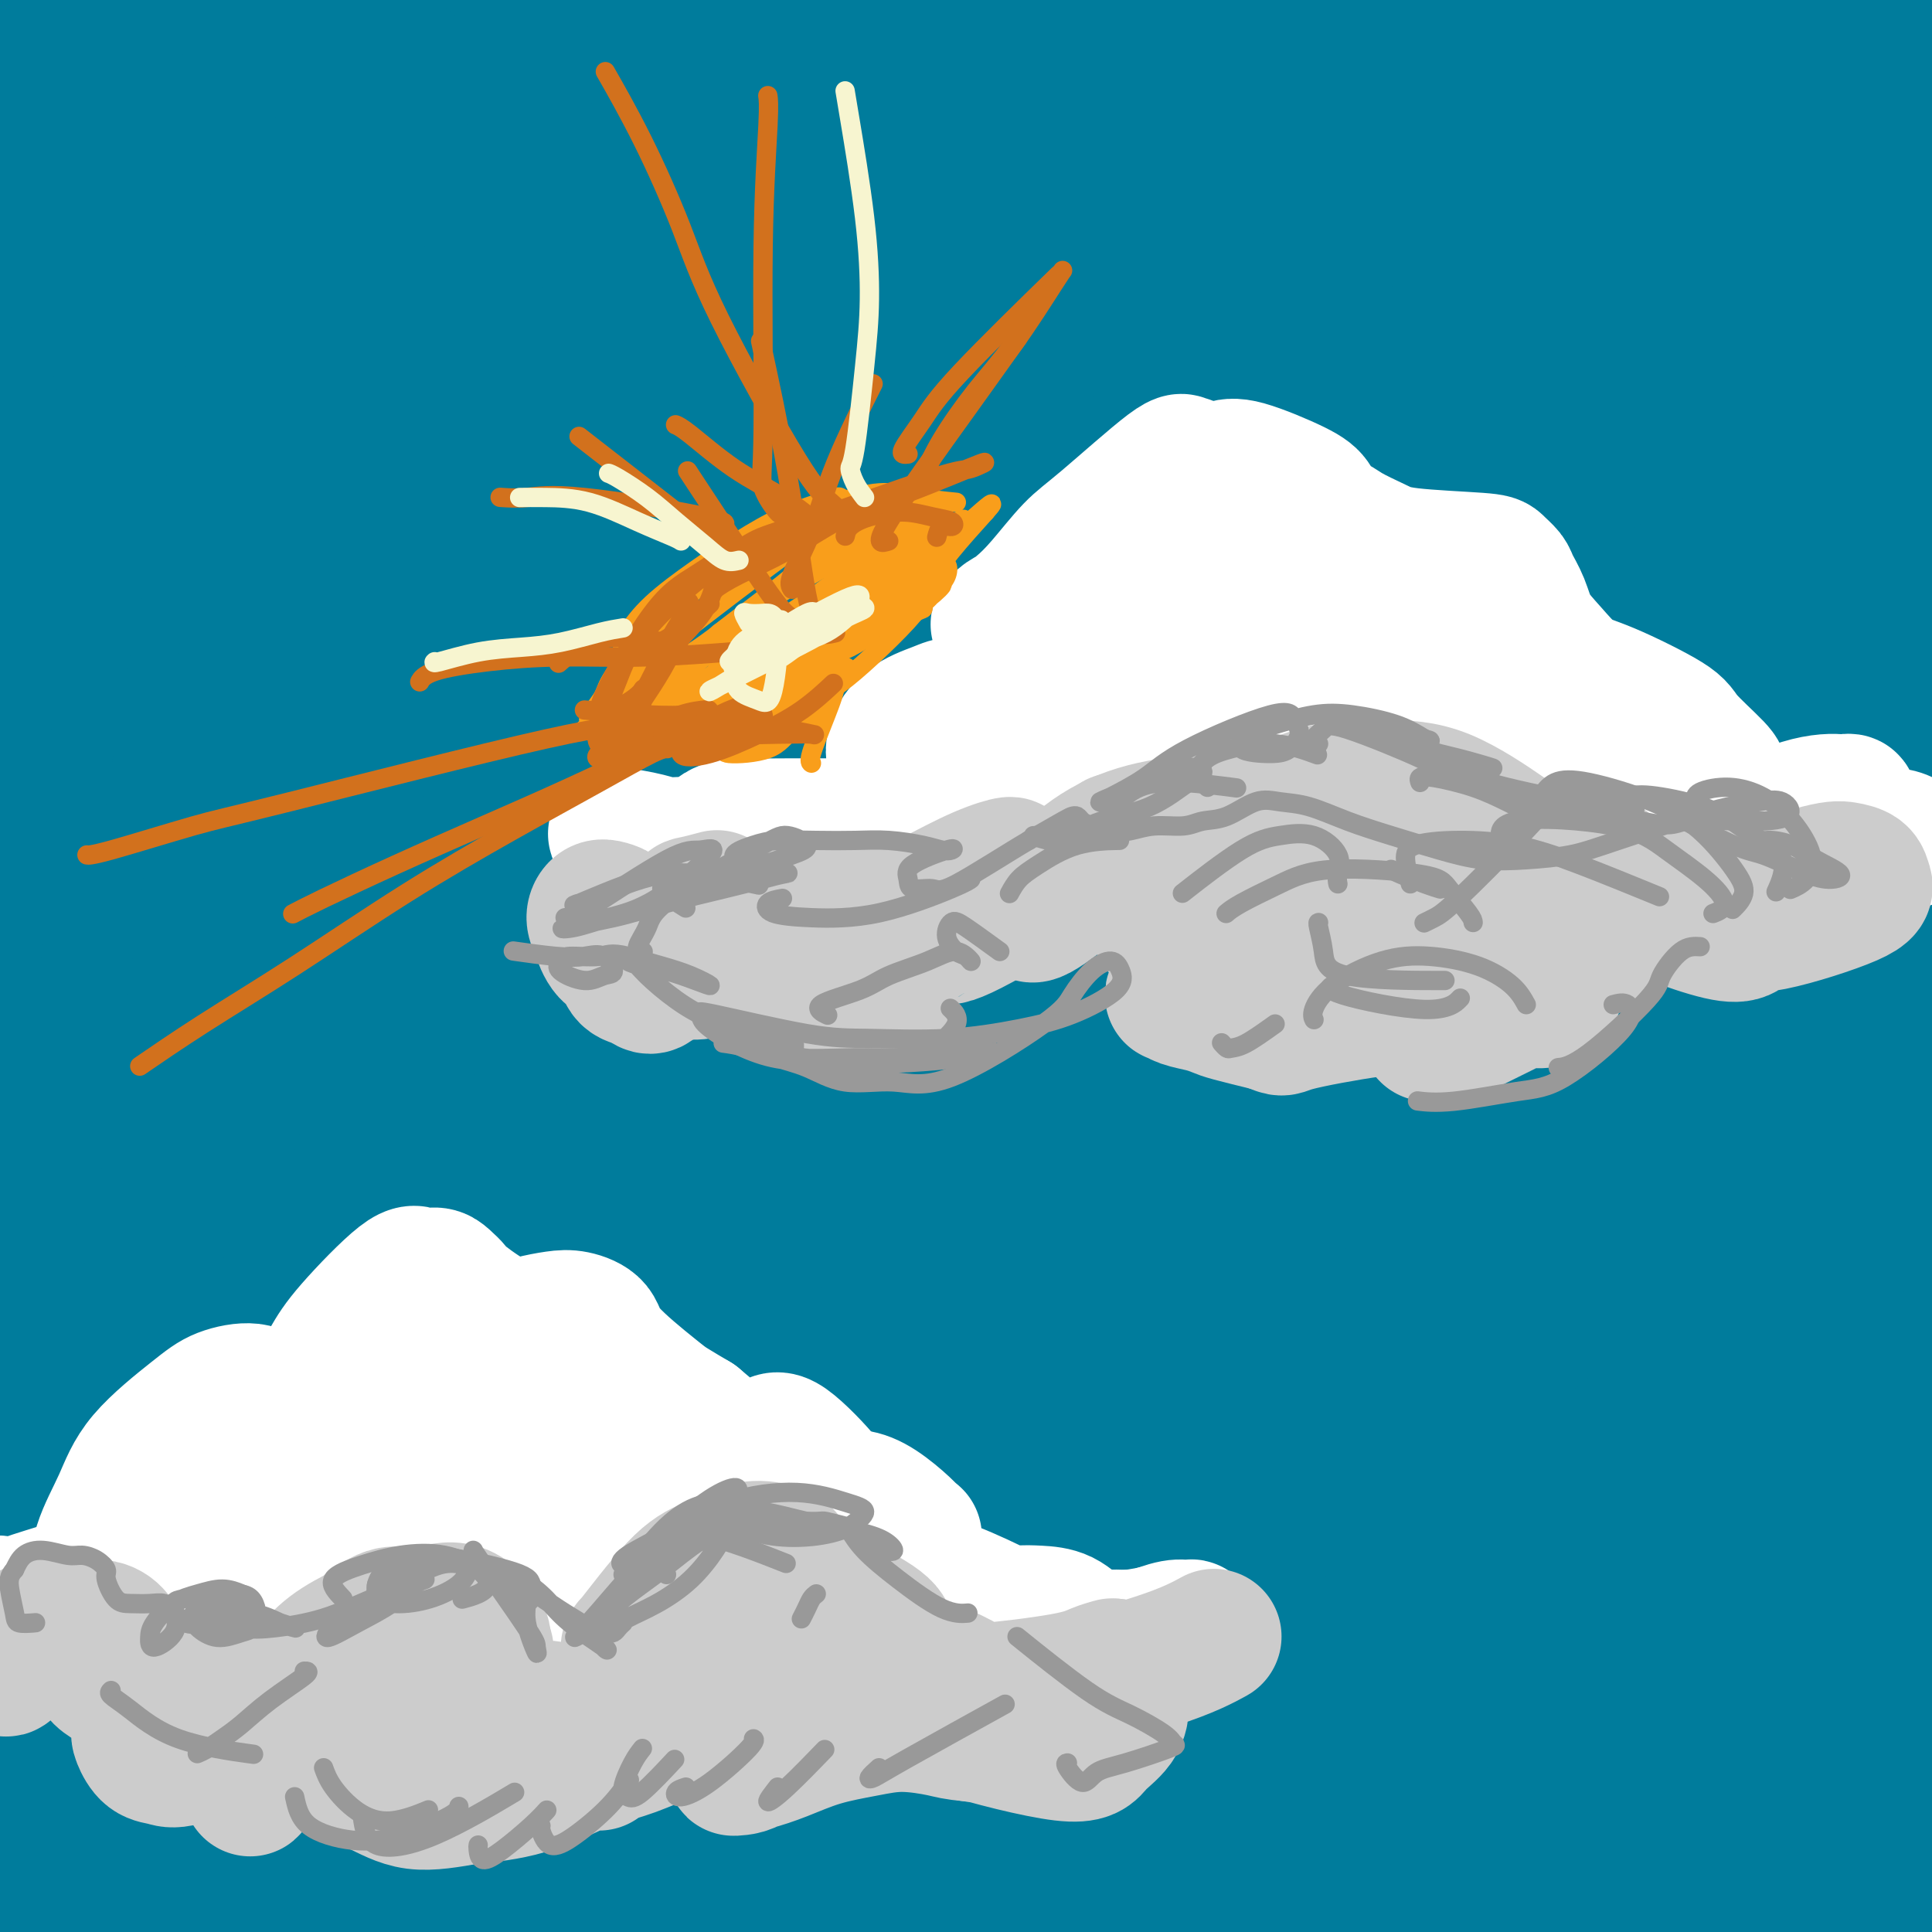 <svg viewBox='0 0 400 400' version='1.1' xmlns='http://www.w3.org/2000/svg' xmlns:xlink='http://www.w3.org/1999/xlink'><rect x="0" y="0" width="400" height="400" fill="#333333" stroke="none"/><g fill='none' stroke='rgb(0,124,156)' stroke-width='28' stroke-linecap='round' stroke-linejoin='round'><path d='M-2,55c-0.037,0.017 -0.075,0.034 0,0c0.075,-0.034 0.261,-0.118 0,0c-0.261,0.118 -0.971,0.438 -1,0c-0.029,-0.438 0.621,-1.635 2,-4c1.379,-2.365 3.487,-5.898 11,-14c7.513,-8.102 20.430,-20.772 31,-30c10.570,-9.228 18.792,-15.014 26,-20c7.208,-4.986 13.401,-9.171 17,-12c3.599,-2.829 4.603,-4.302 4,-4c-0.603,0.302 -2.813,2.378 -6,5c-3.187,2.622 -7.349,5.788 -18,13c-10.651,7.212 -27.789,18.469 -37,25c-9.211,6.531 -10.496,8.336 -14,11c-3.504,2.664 -9.228,6.188 -14,9c-4.772,2.812 -8.592,4.913 -2,0c6.592,-4.913 23.597,-16.841 38,-27c14.403,-10.159 26.205,-18.548 36,-25c9.795,-6.452 17.583,-10.968 23,-14c5.417,-3.032 8.462,-4.582 10,-5c1.538,-0.418 1.569,0.296 -1,2c-2.569,1.704 -7.739,4.398 -13,8c-5.261,3.602 -10.614,8.112 -23,15c-12.386,6.888 -31.804,16.156 -42,21c-10.196,4.844 -11.168,5.266 -16,7c-4.832,1.734 -13.523,4.781 -17,6c-3.477,1.219 -1.738,0.609 0,0'/><path d='M-8,16c1.896,-0.904 3.793,-1.808 22,-11c18.207,-9.192 52.726,-26.673 69,-34c16.274,-7.327 14.303,-4.502 14,-3c-0.303,1.502 1.063,1.681 2,2c0.937,0.319 1.444,0.780 -11,9c-12.444,8.220 -37.840,24.200 -50,32c-12.160,7.800 -11.084,7.421 -15,10c-3.916,2.579 -12.824,8.118 -19,12c-6.176,3.882 -9.622,6.109 -11,7c-1.378,0.891 -0.689,0.445 0,0'/><path d='M-8,47c20.906,-10.776 41.812,-21.552 58,-30c16.188,-8.448 27.656,-14.566 40,-21c12.344,-6.434 25.562,-13.182 36,-18c10.438,-4.818 18.095,-7.705 22,-9c3.905,-1.295 4.059,-0.997 6,-2c1.941,-1.003 5.669,-3.305 -7,5c-12.669,8.305 -41.734,27.218 -61,40c-19.266,12.782 -28.732,19.435 -36,25c-7.268,5.565 -12.340,10.044 -21,17c-8.660,6.956 -20.910,16.390 -28,22c-7.090,5.610 -9.019,7.395 -1,3c8.019,-4.395 25.988,-14.970 43,-26c17.012,-11.030 33.068,-22.515 50,-33c16.932,-10.485 34.740,-19.969 50,-28c15.260,-8.031 27.972,-14.610 37,-19c9.028,-4.390 14.371,-6.592 16,-7c1.629,-0.408 -0.457,0.980 -1,1c-0.543,0.020 0.458,-1.326 -21,10c-21.458,11.326 -65.374,35.325 -89,49c-23.626,13.675 -26.962,17.026 -40,27c-13.038,9.974 -35.780,26.570 -46,34c-10.220,7.430 -7.920,5.694 -7,5c0.920,-0.694 0.460,-0.347 0,0'/><path d='M-6,93c8.315,-5.472 16.630,-10.944 44,-27c27.370,-16.056 73.794,-42.695 102,-58c28.206,-15.305 38.194,-19.274 50,-24c11.806,-4.726 25.431,-10.208 33,-13c7.569,-2.792 9.081,-2.894 9,-2c-0.081,0.894 -1.757,2.785 -9,7c-7.243,4.215 -20.054,10.755 -35,19c-14.946,8.245 -32.027,18.196 -52,31c-19.973,12.804 -42.838,28.463 -58,39c-15.162,10.537 -22.621,15.952 -38,29c-15.379,13.048 -38.680,33.728 -48,42c-9.320,8.272 -4.660,4.136 0,0'/><path d='M83,74c41.723,-25.128 83.447,-50.256 111,-66c27.553,-15.744 40.937,-22.103 54,-28c13.063,-5.897 25.805,-11.331 31,-13c5.195,-1.669 2.841,0.427 2,1c-0.841,0.573 -0.170,-0.379 -25,12c-24.830,12.379 -75.162,38.087 -108,56c-32.838,17.913 -48.183,28.029 -64,39c-15.817,10.971 -32.106,22.796 -43,31c-10.894,8.204 -16.395,12.786 -25,20c-8.605,7.214 -20.316,17.061 -25,21c-4.684,3.939 -2.342,1.969 0,0'/><path d='M-6,167c45.951,-33.989 91.903,-67.978 123,-89c31.097,-21.022 47.340,-29.076 67,-39c19.660,-9.924 42.735,-21.717 62,-31c19.265,-9.283 34.718,-16.056 44,-20c9.282,-3.944 12.392,-5.058 6,-2c-6.392,3.058 -22.285,10.289 -41,19c-18.715,8.711 -40.253,18.903 -63,31c-22.747,12.097 -46.703,26.098 -71,42c-24.297,15.902 -48.935,33.706 -64,45c-15.065,11.294 -20.556,16.079 -31,26c-10.444,9.921 -25.841,24.977 -32,31c-6.159,6.023 -3.079,3.011 0,0'/><path d='M6,200c21.902,-17.130 43.804,-34.259 67,-51c23.196,-16.741 47.685,-33.092 73,-48c25.315,-14.908 51.457,-28.371 77,-41c25.543,-12.629 50.486,-24.425 73,-35c22.514,-10.575 42.598,-19.931 56,-26c13.402,-6.069 20.123,-8.852 22,-10c1.877,-1.148 -1.089,-0.660 -13,4c-11.911,4.660 -32.768,13.491 -50,20c-17.232,6.509 -30.841,10.694 -72,34c-41.159,23.306 -109.869,65.732 -147,92c-37.131,26.268 -42.685,36.379 -49,45c-6.315,8.621 -13.393,15.754 -20,24c-6.607,8.246 -12.744,17.606 -17,26c-4.256,8.394 -6.631,15.824 -2,17c4.631,1.176 16.269,-3.900 52,-30c35.731,-26.100 95.555,-73.222 135,-101c39.445,-27.778 58.512,-36.210 84,-48c25.488,-11.790 57.399,-26.937 84,-38c26.601,-11.063 47.894,-18.043 58,-21c10.106,-2.957 9.025,-1.892 11,-3c1.975,-1.108 7.005,-4.388 -25,10c-32.005,14.388 -101.045,46.445 -146,70c-44.955,23.555 -65.824,38.610 -94,61c-28.176,22.390 -63.661,52.116 -86,73c-22.339,20.884 -31.534,32.928 -41,46c-9.466,13.072 -19.202,27.173 -27,40c-7.798,12.827 -13.656,24.379 -16,29c-2.344,4.621 -1.172,2.310 0,0'/><path d='M395,84c16.305,-6.024 32.610,-12.048 40,-14c7.390,-1.952 5.865,0.168 -3,6c-8.865,5.832 -25.068,15.377 -39,21c-13.932,5.623 -25.591,7.325 -73,40c-47.409,32.675 -130.568,96.325 -176,136c-45.432,39.675 -53.138,55.376 -65,77c-11.862,21.624 -27.880,49.170 -35,67c-7.120,17.830 -5.343,25.943 -1,28c4.343,2.057 11.252,-1.941 24,-11c12.748,-9.059 31.337,-23.178 45,-34c13.663,-10.822 22.401,-18.348 62,-49c39.599,-30.652 110.059,-84.429 153,-116c42.941,-31.571 58.363,-40.937 73,-50c14.637,-9.063 28.487,-17.823 33,-21c4.513,-3.177 -0.312,-0.770 -11,4c-10.688,4.770 -27.237,11.905 -49,24c-21.763,12.095 -48.738,29.152 -71,42c-22.262,12.848 -39.810,21.488 -71,53c-31.190,31.512 -76.021,85.897 -94,113c-17.979,27.103 -9.104,26.925 -7,32c2.104,5.075 -2.562,15.404 18,-2c20.562,-17.404 66.352,-62.542 99,-93c32.648,-30.458 52.154,-46.236 75,-62c22.846,-15.764 49.031,-31.514 67,-40c17.969,-8.486 27.722,-9.708 32,-8c4.278,1.708 3.079,6.345 -4,15c-7.079,8.655 -20.040,21.327 -33,34'/><path d='M384,276c-13.675,13.420 -31.361,29.971 -48,46c-16.639,16.029 -32.231,31.537 -45,46c-12.769,14.463 -22.715,27.880 -29,37c-6.285,9.120 -8.907,13.942 -8,16c0.907,2.058 5.344,1.354 15,-5c9.656,-6.354 24.531,-18.356 35,-28c10.469,-9.644 16.531,-16.931 40,-36c23.469,-19.069 64.346,-49.921 80,-60c15.654,-10.079 6.084,0.616 -3,10c-9.084,9.384 -17.681,17.457 -27,27c-9.319,9.543 -19.358,20.555 -34,37c-14.642,16.445 -33.885,38.324 -40,47c-6.115,8.676 0.899,4.147 6,2c5.101,-2.147 8.289,-1.914 18,-8c9.711,-6.086 25.947,-18.490 40,-29c14.053,-10.510 25.924,-19.127 34,-24c8.076,-4.873 12.355,-6.002 16,-8c3.645,-1.998 6.654,-4.864 -4,6c-10.654,10.864 -34.971,35.457 -50,51c-15.029,15.543 -20.769,22.035 -24,26c-3.231,3.965 -3.953,5.403 -2,4c1.953,-1.403 6.579,-5.646 15,-14c8.421,-8.354 20.635,-20.819 30,-29c9.365,-8.181 15.881,-12.080 24,-16c8.119,-3.920 17.840,-7.863 19,-7c1.160,0.863 -6.240,6.532 -14,13c-7.760,6.468 -15.880,13.734 -24,21'/><path d='M404,401c-9.973,9.590 -15.906,16.566 -20,21c-4.094,4.434 -6.349,6.328 -9,10c-2.651,3.672 -5.697,9.124 5,-6c10.697,-15.124 35.137,-50.824 50,-71c14.863,-20.176 20.149,-24.828 26,-30c5.851,-5.172 12.266,-10.866 5,-7c-7.266,3.866 -28.214,17.291 -43,27c-14.786,9.709 -23.409,15.702 -34,23c-10.591,7.298 -23.149,15.899 -33,23c-9.851,7.101 -16.994,12.701 -21,16c-4.006,3.299 -4.873,4.298 -3,2c1.873,-2.298 6.487,-7.893 15,-18c8.513,-10.107 20.924,-24.727 35,-40c14.076,-15.273 29.815,-31.199 44,-44c14.185,-12.801 26.816,-22.475 31,-26c4.184,-3.525 -0.078,-0.899 -9,5c-8.922,5.899 -22.505,15.071 -34,22c-11.495,6.929 -20.903,11.615 -45,33c-24.097,21.385 -62.884,59.468 -82,79c-19.116,19.532 -18.561,20.513 -19,21c-0.439,0.487 -1.874,0.482 2,-8c3.874,-8.482 13.055,-25.440 27,-47c13.945,-21.560 32.654,-47.722 55,-71c22.346,-23.278 48.330,-43.672 68,-57c19.670,-13.328 33.027,-19.588 41,-22c7.973,-2.412 10.564,-0.975 7,3c-3.564,3.975 -13.282,10.487 -23,17'/><path d='M440,256c-11.105,7.071 -27.369,16.248 -46,28c-18.631,11.752 -39.631,26.078 -58,40c-18.369,13.922 -34.109,27.441 -56,50c-21.891,22.559 -49.933,54.158 -60,65c-10.067,10.842 -2.157,0.926 6,-11c8.157,-11.926 16.562,-25.862 30,-44c13.438,-18.138 31.910,-40.480 55,-64c23.090,-23.520 50.798,-48.220 76,-67c25.202,-18.780 47.897,-31.641 65,-40c17.103,-8.359 28.613,-12.217 20,-6c-8.613,6.217 -37.349,22.509 -59,34c-21.651,11.491 -36.216,18.180 -54,28c-17.784,9.820 -38.785,22.771 -58,37c-19.215,14.229 -36.643,29.735 -51,46c-14.357,16.265 -25.642,33.289 -33,45c-7.358,11.711 -10.787,18.107 -10,20c0.787,1.893 5.790,-0.719 14,-10c8.210,-9.281 19.626,-25.233 35,-44c15.374,-18.767 34.704,-40.349 56,-62c21.296,-21.651 44.556,-43.371 66,-60c21.444,-16.629 41.073,-28.168 48,-32c6.927,-3.832 1.153,0.044 -10,7c-11.153,6.956 -27.685,16.991 -45,28c-17.315,11.009 -35.414,22.992 -55,38c-19.586,15.008 -40.658,33.041 -57,49c-16.342,15.959 -27.955,29.846 -39,44c-11.045,14.154 -21.523,28.577 -32,43'/><path d='M188,418c-9.109,10.712 3.620,-6.008 17,-26c13.380,-19.992 27.413,-43.255 43,-65c15.587,-21.745 32.729,-41.972 56,-64c23.271,-22.028 52.671,-45.857 74,-61c21.329,-15.143 34.588,-21.602 45,-26c10.412,-4.398 17.976,-6.736 7,0c-10.976,6.736 -40.491,22.547 -63,36c-22.509,13.453 -38.011,24.550 -57,40c-18.989,15.450 -41.463,35.254 -60,54c-18.537,18.746 -33.136,36.436 -48,60c-14.864,23.564 -29.994,53.004 -33,62c-3.006,8.996 6.113,-2.451 16,-17c9.887,-14.549 20.541,-32.199 36,-54c15.459,-21.801 35.723,-47.753 60,-74c24.277,-26.247 52.567,-52.790 79,-74c26.433,-21.210 51.010,-37.086 71,-49c19.990,-11.914 35.391,-19.865 27,-18c-8.391,1.865 -40.576,13.546 -66,25c-25.424,11.454 -44.087,22.681 -67,38c-22.913,15.319 -50.077,34.731 -73,52c-22.923,17.269 -41.606,32.395 -65,65c-23.394,32.605 -51.501,82.690 -61,102c-9.499,19.310 -0.392,7.846 9,-4c9.392,-11.846 19.067,-24.074 33,-42c13.933,-17.926 32.124,-41.550 54,-66c21.876,-24.450 47.438,-49.725 73,-75'/><path d='M295,237c44.145,-35.460 118.006,-86.609 151,-109c32.994,-22.391 25.120,-16.023 18,-13c-7.120,3.023 -13.487,2.700 -28,8c-14.513,5.300 -37.173,16.222 -62,30c-24.827,13.778 -51.821,30.410 -79,51c-27.179,20.590 -54.545,45.137 -77,66c-22.455,20.863 -40.001,38.041 -59,69c-18.999,30.959 -39.451,75.700 -45,92c-5.549,16.300 3.807,4.159 13,-10c9.193,-14.159 18.225,-30.337 32,-52c13.775,-21.663 32.295,-48.810 55,-77c22.705,-28.190 49.595,-57.424 78,-83c28.405,-25.576 58.325,-47.495 86,-65c27.675,-17.505 53.105,-30.597 56,-33c2.895,-2.403 -16.747,5.882 -36,15c-19.253,9.118 -38.119,19.069 -61,34c-22.881,14.931 -49.779,34.842 -72,50c-22.221,15.158 -39.766,25.563 -69,61c-29.234,35.437 -70.156,95.904 -88,128c-17.844,32.096 -12.611,35.819 -7,36c5.611,0.181 11.600,-3.180 15,-7c3.400,-3.820 4.212,-8.099 33,-42c28.788,-33.901 85.554,-97.424 123,-132c37.446,-34.576 55.573,-40.206 77,-49c21.427,-8.794 46.153,-20.752 63,-27c16.847,-6.248 25.813,-6.785 27,-4c1.187,2.785 -5.407,8.893 -12,15'/><path d='M427,189c-19.693,16.501 -62.926,50.253 -89,71c-26.074,20.747 -34.988,28.491 -46,37c-11.012,8.509 -24.121,17.785 -31,21c-6.879,3.215 -7.527,0.368 -10,-1c-2.473,-1.368 -6.772,-1.258 16,-26c22.772,-24.742 72.614,-74.335 101,-99c28.386,-24.665 35.314,-24.401 46,-28c10.686,-3.599 25.129,-11.061 29,-11c3.871,0.061 -2.829,7.643 -13,17c-10.171,9.357 -23.814,20.487 -41,34c-17.186,13.513 -37.917,29.409 -59,48c-21.083,18.591 -42.519,39.878 -64,60c-21.481,20.122 -43.007,39.081 -61,56c-17.993,16.919 -32.453,31.799 -49,41c-16.547,9.201 -35.181,12.723 -45,15c-9.819,2.277 -10.823,3.308 6,-24c16.823,-27.308 51.472,-82.956 79,-119c27.528,-36.044 47.935,-52.485 74,-72c26.065,-19.515 57.788,-42.104 83,-58c25.212,-15.896 43.912,-25.100 54,-30c10.088,-4.900 11.565,-5.496 8,-4c-3.565,1.496 -12.170,5.083 -26,12c-13.830,6.917 -32.885,17.163 -56,32c-23.115,14.837 -50.291,34.266 -77,58c-26.709,23.734 -52.953,51.774 -76,80c-23.047,28.226 -42.897,56.638 -58,81c-15.103,24.362 -25.458,44.675 -31,55c-5.542,10.325 -6.271,10.663 -7,11'/><path d='M84,446c-7.130,10.350 -5.956,3.225 14,-32c19.956,-35.225 58.694,-98.549 90,-141c31.306,-42.451 55.180,-64.028 85,-88c29.820,-23.972 65.588,-50.340 95,-68c29.412,-17.660 52.469,-26.611 66,-33c13.531,-6.389 17.535,-10.216 13,-9c-4.535,1.216 -17.610,7.474 -28,10c-10.390,2.526 -18.096,1.321 -59,28c-40.904,26.679 -115.007,81.241 -158,119c-42.993,37.759 -54.875,58.714 -70,83c-15.125,24.286 -33.495,51.904 -45,73c-11.505,21.096 -16.147,35.670 -21,48c-4.853,12.330 -9.916,22.417 0,2c9.916,-20.417 34.810,-71.338 55,-107c20.190,-35.662 35.676,-56.066 58,-82c22.324,-25.934 51.487,-57.396 81,-83c29.513,-25.604 59.375,-45.348 87,-62c27.625,-16.652 53.014,-30.212 56,-32c2.986,-1.788 -16.431,8.195 -29,13c-12.569,4.805 -18.291,4.432 -54,30c-35.709,25.568 -101.403,77.079 -139,112c-37.597,34.921 -47.095,53.254 -60,75c-12.905,21.746 -29.218,46.907 -40,67c-10.782,20.093 -16.034,35.118 -18,43c-1.966,7.882 -0.645,8.622 3,3c3.645,-5.622 9.613,-17.606 19,-35c9.387,-17.394 22.194,-40.197 35,-63'/><path d='M120,317c17.620,-29.613 34.671,-54.645 57,-82c22.329,-27.355 49.935,-57.031 80,-83c30.065,-25.969 62.587,-48.230 91,-65c28.413,-16.770 52.715,-28.050 62,-33c9.285,-4.950 3.551,-3.571 -8,1c-11.551,4.571 -28.921,12.335 -49,22c-20.079,9.665 -42.869,21.232 -68,38c-25.131,16.768 -52.603,38.738 -76,56c-23.397,17.262 -42.720,29.818 -73,73c-30.280,43.182 -71.517,116.991 -89,151c-17.483,34.009 -11.210,28.217 -9,28c2.210,-0.217 0.359,5.139 6,-6c5.641,-11.139 18.773,-38.774 23,-54c4.227,-15.226 -0.452,-18.045 34,-62c34.452,-43.955 108.035,-129.047 153,-173c44.965,-43.953 61.313,-46.767 89,-56c27.687,-9.233 66.713,-24.886 76,-29c9.287,-4.114 -11.165,3.309 -29,10c-17.835,6.691 -33.053,12.649 -53,22c-19.947,9.351 -44.622,22.096 -71,39c-26.378,16.904 -54.460,37.968 -78,58c-23.540,20.032 -42.537,39.031 -63,64c-20.463,24.969 -42.392,55.909 -58,80c-15.608,24.091 -24.894,41.332 -32,60c-7.106,18.668 -12.030,38.762 -9,37c3.030,-1.762 14.015,-25.381 25,-49'/><path d='M51,364c10.391,-20.097 23.868,-45.839 41,-74c17.132,-28.161 37.917,-58.742 64,-89c26.083,-30.258 57.463,-60.193 90,-85c32.537,-24.807 66.229,-44.488 92,-58c25.771,-13.512 43.620,-20.857 53,-25c9.380,-4.143 10.292,-5.085 6,-4c-4.292,1.085 -13.788,4.198 -27,9c-13.212,4.802 -30.142,11.292 -51,23c-20.858,11.708 -45.645,28.634 -67,40c-21.355,11.366 -39.278,17.171 -78,63c-38.722,45.829 -98.244,131.680 -125,174c-26.756,42.320 -20.746,41.109 -21,48c-0.254,6.891 -6.771,21.885 -10,28c-3.229,6.115 -3.171,3.352 5,-18c8.171,-21.352 24.454,-61.291 41,-94c16.546,-32.709 33.354,-58.187 55,-86c21.646,-27.813 48.129,-57.962 76,-84c27.871,-26.038 57.128,-47.965 83,-65c25.872,-17.035 48.357,-29.179 60,-36c11.643,-6.821 12.443,-8.320 15,-11c2.557,-2.680 6.869,-6.543 -15,6c-21.869,12.543 -69.920,41.490 -103,65c-33.080,23.510 -51.190,41.581 -73,66c-21.810,24.419 -47.320,55.184 -68,86c-20.680,30.816 -36.529,61.681 -47,84c-10.471,22.319 -15.563,36.091 -20,49c-4.437,12.909 -8.218,24.954 -12,37'/><path d='M15,413c-5.395,14.562 -2.882,7.966 7,-18c9.882,-25.966 27.133,-71.304 45,-108c17.867,-36.696 36.349,-64.752 61,-96c24.651,-31.248 55.470,-65.688 87,-94c31.530,-28.312 63.769,-50.495 102,-70c38.231,-19.505 82.454,-36.330 96,-42c13.546,-5.670 -3.584,-0.183 -19,5c-15.416,5.183 -29.119,10.061 -47,18c-17.881,7.939 -39.939,18.937 -64,33c-24.061,14.063 -50.124,31.190 -77,53c-26.876,21.810 -54.566,48.302 -80,79c-25.434,30.698 -48.614,65.603 -64,93c-15.386,27.397 -22.979,47.287 -29,63c-6.021,15.713 -10.472,27.250 -14,39c-3.528,11.750 -6.135,23.714 -8,33c-1.865,9.286 -2.989,15.894 6,-5c8.989,-20.894 28.093,-69.291 38,-102c9.907,-32.709 10.619,-49.731 58,-100c47.381,-50.269 141.432,-133.783 194,-173c52.568,-39.217 63.652,-34.135 73,-35c9.348,-0.865 16.958,-7.678 17,-10c0.042,-2.322 -7.485,-0.154 -20,5c-12.515,5.154 -30.018,13.294 -43,17c-12.982,3.706 -21.443,2.979 -63,32c-41.557,29.021 -116.211,87.789 -158,130c-41.789,42.211 -50.712,67.864 -59,88c-8.288,20.136 -15.939,34.753 -22,49c-6.061,14.247 -10.530,28.123 -15,42'/><path d='M17,339c-7.875,22.051 -9.062,31.679 -9,36c0.062,4.321 1.373,3.337 11,-16c9.627,-19.337 27.570,-57.026 38,-84c10.430,-26.974 13.345,-43.232 52,-89c38.655,-45.768 113.048,-121.047 154,-158c40.952,-36.953 48.462,-35.579 54,-38c5.538,-2.421 9.105,-8.637 7,-10c-2.105,-1.363 -9.881,2.125 -21,7c-11.119,4.875 -25.582,11.136 -43,22c-17.418,10.864 -37.790,26.331 -59,45c-21.210,18.669 -43.259,40.540 -65,68c-21.741,27.460 -43.174,60.508 -59,89c-15.826,28.492 -26.044,52.428 -34,74c-7.956,21.572 -13.651,40.779 -18,57c-4.349,16.221 -7.353,29.456 -10,41c-2.647,11.544 -4.939,21.396 -3,18c1.939,-3.396 8.108,-20.039 11,-46c2.892,-25.961 2.508,-61.238 39,-125c36.492,-63.762 109.862,-156.009 156,-203c46.138,-46.991 65.044,-48.727 79,-54c13.956,-5.273 22.963,-14.084 29,-20c6.037,-5.916 9.106,-8.937 -11,2c-20.106,10.937 -63.387,35.834 -93,56c-29.613,20.166 -45.559,35.603 -65,56c-19.441,20.397 -42.376,45.756 -62,73c-19.624,27.244 -35.937,56.373 -47,78c-11.063,21.627 -16.875,35.750 -22,50c-5.125,14.250 -9.562,28.625 -14,43'/><path d='M12,311c-8.503,25.443 -11.760,42.552 -11,37c0.760,-5.552 5.536,-33.764 19,-75c13.464,-41.236 35.615,-95.497 58,-136c22.385,-40.503 45.003,-67.248 67,-91c21.997,-23.752 43.372,-44.511 56,-57c12.628,-12.489 16.509,-16.708 17,-18c0.491,-1.292 -2.409,0.342 -9,5c-6.591,4.658 -16.872,12.339 -30,25c-13.128,12.661 -29.101,30.303 -45,52c-15.899,21.697 -31.723,47.450 -46,77c-14.277,29.550 -27.008,62.896 -35,87c-7.992,24.104 -11.245,38.965 -15,53c-3.755,14.035 -8.011,27.242 -11,39c-2.989,11.758 -4.711,22.065 -5,7c-0.289,-15.065 0.856,-55.501 8,-94c7.144,-38.499 20.287,-75.060 32,-104c11.713,-28.940 21.995,-50.258 31,-68c9.005,-17.742 16.734,-31.907 17,-36c0.266,-4.093 -6.931,1.887 -15,13c-8.069,11.113 -17.011,27.358 -26,47c-8.989,19.642 -18.026,42.682 -25,63c-6.974,20.318 -11.884,37.915 -16,52c-4.116,14.085 -7.437,24.658 -10,34c-2.563,9.342 -4.367,17.452 -8,19c-3.633,1.548 -9.093,-3.468 -9,-20c0.093,-16.532 5.741,-44.581 15,-73c9.259,-28.419 22.130,-57.210 35,-86'/><path d='M51,63c10.744,-22.202 20.104,-34.708 26,-42c5.896,-7.292 8.329,-9.369 8,-6c-0.329,3.369 -3.419,12.186 -8,25c-4.581,12.814 -10.652,29.625 -16,50c-5.348,20.375 -9.973,44.313 -13,63c-3.027,18.687 -4.454,32.122 -8,57c-3.546,24.878 -9.209,61.200 -13,77c-3.791,15.800 -5.709,11.078 -8,8c-2.291,-3.078 -4.953,-4.513 -8,-10c-3.047,-5.487 -6.478,-15.027 -9,-30c-2.522,-14.973 -4.137,-35.379 -6,-51c-1.863,-15.621 -3.976,-26.458 2,-58c5.976,-31.542 20.042,-83.788 27,-107c6.958,-23.212 6.807,-17.390 5,-3c-1.807,14.390 -5.272,37.347 -8,53c-2.728,15.653 -4.719,24.002 -7,35c-2.281,10.998 -4.853,24.646 -7,42c-2.147,17.354 -3.868,38.415 -5,56c-1.132,17.585 -1.675,31.693 -3,44c-1.325,12.307 -3.434,22.813 -5,23c-1.566,0.187 -2.590,-9.947 -3,-14c-0.410,-4.053 -0.205,-2.027 0,0'/><path d='M-6,85c-0.067,0.420 -0.133,0.839 0,0c0.133,-0.839 0.466,-2.938 1,-3c0.534,-0.062 1.268,1.912 2,1c0.732,-0.912 1.463,-4.710 1,15c-0.463,19.710 -2.118,62.928 -3,88c-0.882,25.072 -0.990,32.000 -1,42c-0.010,10.000 0.078,23.073 0,20c-0.078,-3.073 -0.323,-22.293 0,-39c0.323,-16.707 1.215,-30.900 2,-46c0.785,-15.100 1.465,-31.107 2,-42c0.535,-10.893 0.927,-16.672 1,-19c0.073,-2.328 -0.173,-1.204 0,5c0.173,6.204 0.764,17.487 1,22c0.236,4.513 0.118,2.257 0,0'/></g>
<g fill='none' stroke='rgb(255,255,255)' stroke-width='28' stroke-linecap='round' stroke-linejoin='round'><path d='M187,160c-0.260,-0.636 -0.520,-1.272 -1,-2c-0.480,-0.728 -1.179,-1.548 -1,-3c0.179,-1.452 1.237,-3.536 3,-5c1.763,-1.464 4.232,-2.310 6,-3c1.768,-0.690 2.835,-1.226 4,-1c1.165,0.226 2.428,1.213 3,2c0.572,0.787 0.453,1.374 0,2c-0.453,0.626 -1.241,1.292 -2,2c-0.759,0.708 -1.490,1.457 -2,2c-0.510,0.543 -0.797,0.881 -1,1c-0.203,0.119 -0.320,0.021 0,0c0.320,-0.021 1.078,0.035 4,-2c2.922,-2.035 8.009,-6.161 11,-9c2.991,-2.839 3.886,-4.391 5,-6c1.114,-1.609 2.446,-3.276 3,-5c0.554,-1.724 0.331,-3.506 0,-5c-0.331,-1.494 -0.771,-2.699 -2,-3c-1.229,-0.301 -3.246,0.304 -5,1c-1.754,0.696 -3.245,1.484 -4,2c-0.755,0.516 -0.776,0.760 -1,1c-0.224,0.240 -0.652,0.477 0,0c0.652,-0.477 2.385,-1.667 4,-3c1.615,-1.333 3.111,-2.808 5,-5c1.889,-2.192 4.169,-5.100 6,-7c1.831,-1.900 3.212,-2.791 7,-6c3.788,-3.209 9.985,-8.736 13,-11c3.015,-2.264 2.850,-1.263 3,-1c0.150,0.263 0.614,-0.210 1,0c0.386,0.210 0.693,1.105 1,2'/><path d='M247,98c1.026,0.201 1.090,0.202 2,0c0.910,-0.202 2.665,-0.608 4,-1c1.335,-0.392 2.249,-0.770 5,0c2.751,0.770 7.338,2.690 10,4c2.662,1.310 3.399,2.012 4,3c0.601,0.988 1.067,2.263 1,3c-0.067,0.737 -0.667,0.934 -1,1c-0.333,0.066 -0.400,-0.001 -1,0c-0.600,0.001 -1.735,0.070 -1,0c0.735,-0.070 3.339,-0.278 5,0c1.661,0.278 2.380,1.043 4,2c1.620,0.957 4.140,2.105 6,3c1.860,0.895 3.061,1.537 7,2c3.939,0.463 10.617,0.748 14,1c3.383,0.252 3.471,0.471 4,1c0.529,0.529 1.498,1.368 2,2c0.502,0.632 0.538,1.059 1,2c0.462,0.941 1.350,2.398 2,4c0.650,1.602 1.061,3.349 2,5c0.939,1.651 2.407,3.204 4,5c1.593,1.796 3.310,3.833 5,5c1.690,1.167 3.353,1.465 7,3c3.647,1.535 9.276,4.308 12,6c2.724,1.692 2.541,2.302 4,4c1.459,1.698 4.560,4.485 6,6c1.440,1.515 1.220,1.757 1,2'/><path d='M356,161c2.167,2.559 2.085,2.958 2,4c-0.085,1.042 -0.175,2.728 0,4c0.175,1.272 0.613,2.129 1,3c0.387,0.871 0.724,1.754 1,2c0.276,0.246 0.492,-0.146 1,0c0.508,0.146 1.310,0.830 1,0c-0.310,-0.830 -1.731,-3.175 -3,-5c-1.269,-1.825 -2.386,-3.130 -4,-5c-1.614,-1.870 -3.727,-4.306 -5,-6c-1.273,-1.694 -1.708,-2.648 -7,-5c-5.292,-2.352 -15.440,-6.103 -22,-8c-6.560,-1.897 -9.531,-1.940 -13,-2c-3.469,-0.060 -7.437,-0.137 -11,0c-3.563,0.137 -6.722,0.489 -10,1c-3.278,0.511 -6.676,1.181 -10,2c-3.324,0.819 -6.576,1.788 -10,3c-3.424,1.212 -7.022,2.669 -9,4c-1.978,1.331 -2.337,2.538 -3,3c-0.663,0.462 -1.629,0.179 -2,0c-0.371,-0.179 -0.146,-0.252 0,0c0.146,0.252 0.213,0.831 -1,2c-1.213,1.169 -3.707,2.928 -6,4c-2.293,1.072 -4.384,1.456 -6,2c-1.616,0.544 -2.756,1.248 -5,2c-2.244,0.752 -5.591,1.552 -9,3c-3.409,1.448 -6.879,3.544 -10,5c-3.121,1.456 -5.892,2.273 -8,3c-2.108,0.727 -3.554,1.363 -5,2'/><path d='M203,179c-7.315,2.678 -4.102,0.872 -4,0c0.102,-0.872 -2.906,-0.811 -5,-1c-2.094,-0.189 -3.273,-0.628 -5,-1c-1.727,-0.372 -4.003,-0.677 -6,-1c-1.997,-0.323 -3.714,-0.664 -5,-1c-1.286,-0.336 -2.139,-0.667 -3,-1c-0.861,-0.333 -1.729,-0.669 -2,-1c-0.271,-0.331 0.055,-0.658 1,-1c0.945,-0.342 2.508,-0.698 3,-1c0.492,-0.302 -0.086,-0.550 3,-3c3.086,-2.450 9.837,-7.101 14,-10c4.163,-2.899 5.738,-4.046 9,-6c3.262,-1.954 8.211,-4.715 13,-7c4.789,-2.285 9.416,-4.093 14,-6c4.584,-1.907 9.123,-3.915 13,-6c3.877,-2.085 7.090,-4.249 9,-6c1.910,-1.751 2.516,-3.089 3,-4c0.484,-0.911 0.847,-1.397 0,-2c-0.847,-0.603 -2.903,-1.325 -5,-1c-2.097,0.325 -4.233,1.697 -7,3c-2.767,1.303 -6.164,2.536 -9,4c-2.836,1.464 -5.110,3.159 -7,4c-1.890,0.841 -3.397,0.829 -4,1c-0.603,0.171 -0.302,0.527 1,0c1.302,-0.527 3.607,-1.935 7,-3c3.393,-1.065 7.875,-1.787 12,-3c4.125,-1.213 7.893,-2.918 15,-3c7.107,-0.082 17.554,1.459 28,3'/><path d='M286,126c5.835,0.970 6.422,1.895 7,3c0.578,1.105 1.148,2.390 1,3c-0.148,0.610 -1.012,0.545 -2,1c-0.988,0.455 -2.098,1.431 -3,3c-0.902,1.569 -1.597,3.730 -1,5c0.597,1.270 2.484,1.647 4,2c1.516,0.353 2.659,0.682 7,1c4.341,0.318 11.880,0.625 16,1c4.120,0.375 4.820,0.817 6,1c1.180,0.183 2.840,0.106 4,0c1.160,-0.106 1.821,-0.243 2,0c0.179,0.243 -0.125,0.864 -1,1c-0.875,0.136 -2.321,-0.213 -4,0c-1.679,0.213 -3.591,0.988 -5,1c-1.409,0.012 -2.315,-0.740 -3,-1c-0.685,-0.260 -1.150,-0.027 -1,0c0.150,0.027 0.917,-0.150 4,1c3.083,1.150 8.484,3.629 12,5c3.516,1.371 5.147,1.635 7,2c1.853,0.365 3.929,0.833 6,1c2.071,0.167 4.136,0.035 5,0c0.864,-0.035 0.528,0.028 1,0c0.472,-0.028 1.754,-0.149 0,0c-1.754,0.149 -6.542,0.566 -9,1c-2.458,0.434 -2.585,0.886 -3,1c-0.415,0.114 -1.119,-0.110 -1,0c0.119,0.110 1.059,0.555 2,1'/><path d='M337,159c-1.165,0.824 0.922,1.383 3,2c2.078,0.617 4.149,1.291 6,2c1.851,0.709 3.484,1.451 5,2c1.516,0.549 2.916,0.904 4,1c1.084,0.096 1.853,-0.067 2,0c0.147,0.067 -0.328,0.363 -1,0c-0.672,-0.363 -1.542,-1.387 -3,-2c-1.458,-0.613 -3.505,-0.816 -5,-1c-1.495,-0.184 -2.440,-0.350 -3,0c-0.560,0.350 -0.736,1.218 0,2c0.736,0.782 2.385,1.480 4,2c1.615,0.520 3.195,0.861 5,1c1.805,0.139 3.834,0.076 5,0c1.166,-0.076 1.467,-0.165 2,0c0.533,0.165 1.297,0.583 0,1c-1.297,0.417 -4.656,0.833 -6,1c-1.344,0.167 -0.672,0.083 0,0'/><path d='M20,329c-0.013,-0.270 -0.027,-0.540 0,-2c0.027,-1.460 0.094,-4.110 1,-7c0.906,-2.890 2.651,-6.019 4,-9c1.349,-2.981 2.302,-5.813 5,-9c2.698,-3.187 7.142,-6.730 10,-9c2.858,-2.270 4.129,-3.269 6,-4c1.871,-0.731 4.342,-1.195 6,-1c1.658,0.195 2.503,1.048 3,2c0.497,0.952 0.647,2.001 2,2c1.353,-0.001 3.908,-1.054 6,-3c2.092,-1.946 3.719,-4.785 5,-7c1.281,-2.215 2.216,-3.807 5,-7c2.784,-3.193 7.419,-7.987 10,-10c2.581,-2.013 3.109,-1.244 4,-1c0.891,0.244 2.145,-0.035 3,0c0.855,0.035 1.312,0.385 2,1c0.688,0.615 1.608,1.496 2,2c0.392,0.504 0.256,0.631 2,2c1.744,1.369 5.368,3.979 8,5c2.632,1.021 4.274,0.453 6,0c1.726,-0.453 3.537,-0.791 5,-1c1.463,-0.209 2.578,-0.289 4,0c1.422,0.289 3.152,0.948 4,2c0.848,1.052 0.815,2.499 3,5c2.185,2.501 6.588,6.058 9,8c2.412,1.942 2.832,2.269 4,3c1.168,0.731 3.084,1.865 5,3'/><path d='M144,294c4.769,4.025 4.192,3.588 5,4c0.808,0.412 3.002,1.673 5,2c1.998,0.327 3.800,-0.280 5,-1c1.200,-0.720 1.798,-1.553 4,0c2.202,1.553 6.009,5.490 8,8c1.991,2.510 2.168,3.592 3,5c0.832,1.408 2.320,3.143 4,5c1.680,1.857 3.552,3.835 5,6c1.448,2.165 2.473,4.515 4,7c1.527,2.485 3.555,5.105 5,7c1.445,1.895 2.308,3.066 3,4c0.692,0.934 1.213,1.632 2,2c0.787,0.368 1.839,0.406 1,-1c-0.839,-1.406 -3.570,-4.258 -6,-6c-2.430,-1.742 -4.559,-2.375 -7,-3c-2.441,-0.625 -5.193,-1.242 -8,-2c-2.807,-0.758 -5.668,-1.659 -9,-3c-3.332,-1.341 -7.137,-3.124 -11,-5c-3.863,-1.876 -7.786,-3.846 -12,-5c-4.214,-1.154 -8.720,-1.492 -12,-2c-3.280,-0.508 -5.336,-1.188 -11,-1c-5.664,0.188 -14.937,1.243 -20,2c-5.063,0.757 -5.918,1.217 -8,2c-2.082,0.783 -5.393,1.890 -8,3c-2.607,1.110 -4.510,2.222 -6,3c-1.490,0.778 -2.569,1.222 -4,2c-1.431,0.778 -3.216,1.889 -5,3'/><path d='M71,330c-5.675,2.371 -4.361,1.798 -5,2c-0.639,0.202 -3.229,1.178 -5,2c-1.771,0.822 -2.723,1.488 -6,2c-3.277,0.512 -8.879,0.869 -12,1c-3.121,0.131 -3.759,0.035 -5,0c-1.241,-0.035 -3.084,-0.009 -5,0c-1.916,0.009 -3.906,-0.001 -6,0c-2.094,0.001 -4.293,0.012 -6,0c-1.707,-0.012 -2.923,-0.046 -4,0c-1.077,0.046 -2.014,0.171 -3,0c-0.986,-0.171 -2.022,-0.638 -3,-1c-0.978,-0.362 -1.897,-0.618 -3,-1c-1.103,-0.382 -2.389,-0.891 -3,-1c-0.611,-0.109 -0.545,0.181 -1,0c-0.455,-0.181 -1.429,-0.834 -2,-1c-0.571,-0.166 -0.739,0.155 -1,0c-0.261,-0.155 -0.615,-0.786 -1,-1c-0.385,-0.214 -0.801,-0.010 -1,0c-0.199,0.010 -0.180,-0.176 0,0c0.180,0.176 0.521,0.712 1,1c0.479,0.288 1.096,0.329 2,0c0.904,-0.329 2.094,-1.027 5,-2c2.906,-0.973 7.528,-2.220 12,-4c4.472,-1.780 8.796,-4.092 14,-7c5.204,-2.908 11.290,-6.412 16,-10c4.710,-3.588 8.046,-7.261 11,-10c2.954,-2.739 5.526,-4.545 7,-6c1.474,-1.455 1.850,-2.559 2,-3c0.150,-0.441 0.075,-0.221 0,0'/><path d='M69,291c5.303,-4.621 0.562,-1.673 -3,1c-3.562,2.673 -5.945,5.073 -7,6c-1.055,0.927 -0.782,0.383 -1,1c-0.218,0.617 -0.927,2.395 2,0c2.927,-2.395 9.490,-8.964 17,-13c7.510,-4.036 15.968,-5.538 21,-6c5.032,-0.462 6.639,0.117 8,1c1.361,0.883 2.476,2.071 3,4c0.524,1.929 0.456,4.600 -1,7c-1.456,2.400 -4.300,4.530 -7,6c-2.700,1.470 -5.254,2.281 -8,3c-2.746,0.719 -5.682,1.347 -8,1c-2.318,-0.347 -4.018,-1.669 -5,-3c-0.982,-1.331 -1.245,-2.670 0,-4c1.245,-1.330 3.997,-2.650 6,-4c2.003,-1.350 3.255,-2.730 10,-3c6.745,-0.270 18.983,0.570 26,1c7.017,0.430 8.812,0.450 11,1c2.188,0.550 4.769,1.630 6,2c1.231,0.370 1.111,0.029 1,0c-0.111,-0.029 -0.212,0.254 -1,0c-0.788,-0.254 -2.264,-1.045 -4,-2c-1.736,-0.955 -3.733,-2.074 -4,-2c-0.267,0.074 1.197,1.339 3,3c1.803,1.661 3.947,3.716 7,6c3.053,2.284 7.015,4.795 11,7c3.985,2.205 7.992,4.102 12,6'/><path d='M164,310c7.341,4.142 9.193,3.498 12,4c2.807,0.502 6.569,2.150 9,3c2.431,0.850 3.530,0.903 4,1c0.470,0.097 0.311,0.237 0,0c-0.311,-0.237 -0.775,-0.851 -2,-2c-1.225,-1.149 -3.210,-2.833 -5,-4c-1.790,-1.167 -3.386,-1.817 -5,-2c-1.614,-0.183 -3.245,0.102 -4,1c-0.755,0.898 -0.635,2.410 0,4c0.635,1.590 1.784,3.260 4,5c2.216,1.740 5.500,3.552 9,5c3.500,1.448 7.216,2.532 11,4c3.784,1.468 7.636,3.321 11,5c3.364,1.679 6.239,3.186 9,4c2.761,0.814 5.408,0.936 7,1c1.592,0.064 2.130,0.069 2,0c-0.130,-0.069 -0.928,-0.213 -2,-1c-1.072,-0.787 -2.417,-2.218 -4,-3c-1.583,-0.782 -3.405,-0.914 -5,-1c-1.595,-0.086 -2.964,-0.125 -4,0c-1.036,0.125 -1.739,0.413 -2,1c-0.261,0.587 -0.080,1.474 0,2c0.080,0.526 0.060,0.691 3,1c2.940,0.309 8.840,0.762 13,1c4.160,0.238 6.579,0.263 9,0c2.421,-0.263 4.845,-0.813 6,-1c1.155,-0.187 1.042,-0.012 1,0c-0.042,0.012 -0.012,-0.139 -1,0c-0.988,0.139 -2.994,0.570 -5,1'/><path d='M235,339c-1.757,0.109 -3.648,-0.120 -5,0c-1.352,0.120 -2.164,0.589 -3,1c-0.836,0.411 -1.696,0.766 -1,1c0.696,0.234 2.948,0.348 5,0c2.052,-0.348 3.904,-1.159 6,-2c2.096,-0.841 4.437,-1.712 6,-2c1.563,-0.288 2.350,0.009 3,0c0.650,-0.009 1.164,-0.322 0,0c-1.164,0.322 -4.005,1.278 -6,2c-1.995,0.722 -3.144,1.209 -8,3c-4.856,1.791 -13.421,4.886 -18,6c-4.579,1.114 -5.173,0.246 -6,0c-0.827,-0.246 -1.886,0.130 -2,0c-0.114,-0.130 0.717,-0.767 2,-1c1.283,-0.233 3.019,-0.062 5,0c1.981,0.062 4.207,0.017 6,0c1.793,-0.017 3.152,-0.004 4,0c0.848,0.004 1.184,-0.001 1,0c-0.184,0.001 -0.889,0.006 -2,0c-1.111,-0.006 -2.628,-0.025 -5,0c-2.372,0.025 -5.597,0.094 -9,0c-3.403,-0.094 -6.983,-0.350 -10,-1c-3.017,-0.650 -5.471,-1.695 -8,-3c-2.529,-1.305 -5.131,-2.871 -7,-5c-1.869,-2.129 -3.004,-4.822 -4,-7c-0.996,-2.178 -1.855,-3.842 -1,-5c0.855,-1.158 3.422,-1.812 5,-2c1.578,-0.188 2.165,0.089 3,0c0.835,-0.089 1.917,-0.545 3,-1'/><path d='M189,323c1.633,-0.818 0.214,-1.362 0,-2c-0.214,-0.638 0.775,-1.369 -3,-3c-3.775,-1.631 -12.314,-4.160 -18,-6c-5.686,-1.840 -8.519,-2.990 -12,-4c-3.481,-1.010 -7.608,-1.879 -11,-3c-3.392,-1.121 -6.047,-2.493 -13,-3c-6.953,-0.507 -18.203,-0.148 -24,1c-5.797,1.148 -6.141,3.086 -7,4c-0.859,0.914 -2.232,0.805 -3,1c-0.768,0.195 -0.930,0.696 0,1c0.930,0.304 2.953,0.411 5,0c2.047,-0.411 4.117,-1.342 6,-2c1.883,-0.658 3.580,-1.045 5,-1c1.420,0.045 2.563,0.522 3,1c0.437,0.478 0.168,0.956 -1,2c-1.168,1.044 -3.236,2.654 -6,4c-2.764,1.346 -6.223,2.427 -10,4c-3.777,1.573 -7.872,3.639 -12,5c-4.128,1.361 -8.288,2.018 -12,3c-3.712,0.982 -6.977,2.288 -12,3c-5.023,0.712 -11.806,0.829 -15,1c-3.194,0.171 -2.801,0.397 -2,0c0.801,-0.397 2.010,-1.416 3,-2c0.990,-0.584 1.760,-0.734 7,-2c5.240,-1.266 14.949,-3.649 21,-5c6.051,-1.351 8.443,-1.672 11,-2c2.557,-0.328 5.278,-0.664 8,-1'/><path d='M97,317c8.731,-1.956 6.558,-0.846 5,1c-1.558,1.846 -2.502,4.429 -4,6c-1.498,1.571 -3.550,2.131 -6,3c-2.450,0.869 -5.297,2.046 -8,3c-2.703,0.954 -5.263,1.685 -8,2c-2.737,0.315 -5.650,0.214 -8,0c-2.350,-0.214 -4.136,-0.541 -6,-1c-1.864,-0.459 -3.806,-1.048 -4,-2c-0.194,-0.952 1.362,-2.266 3,-3c1.638,-0.734 3.360,-0.888 6,-1c2.640,-0.112 6.199,-0.181 9,0c2.801,0.181 4.846,0.613 10,2c5.154,1.387 13.418,3.731 17,5c3.582,1.269 2.483,1.464 2,2c-0.483,0.536 -0.349,1.413 -1,2c-0.651,0.587 -2.088,0.883 -4,1c-1.912,0.117 -4.301,0.056 -6,0c-1.699,-0.056 -2.709,-0.106 -3,0c-0.291,0.106 0.136,0.367 1,1c0.864,0.633 2.164,1.639 4,2c1.836,0.361 4.209,0.078 7,0c2.791,-0.078 5.999,0.049 9,0c3.001,-0.049 5.793,-0.276 8,-1c2.207,-0.724 3.829,-1.947 5,-3c1.171,-1.053 1.892,-1.937 2,-3c0.108,-1.063 -0.398,-2.304 -1,-3c-0.602,-0.696 -1.301,-0.848 -2,-1'/><path d='M124,329c-0.995,-0.545 -1.981,0.093 -3,1c-1.019,0.907 -2.070,2.083 -2,3c0.070,0.917 1.262,1.576 2,2c0.738,0.424 1.021,0.613 2,0c0.979,-0.613 2.655,-2.030 4,-3c1.345,-0.970 2.361,-1.494 3,-2c0.639,-0.506 0.902,-0.994 1,-1c0.098,-0.006 0.032,0.468 -1,1c-1.032,0.532 -3.028,1.121 -5,2c-1.972,0.879 -3.919,2.049 -6,3c-2.081,0.951 -4.295,1.683 -10,2c-5.705,0.317 -14.901,0.218 -20,0c-5.099,-0.218 -6.102,-0.557 -8,-1c-1.898,-0.443 -4.692,-0.991 -8,-3c-3.308,-2.009 -7.131,-5.481 -8,-7c-0.869,-1.519 1.218,-1.087 3,-1c1.782,0.087 3.261,-0.173 6,0c2.739,0.173 6.737,0.777 9,1c2.263,0.223 2.789,0.064 3,0c0.211,-0.064 0.105,-0.032 0,0'/><path d='M196,172c-1.170,-0.959 -2.341,-1.917 -4,-2c-1.659,-0.083 -3.808,0.710 -6,1c-2.192,0.290 -4.428,0.077 -7,0c-2.572,-0.077 -5.481,-0.017 -8,0c-2.519,0.017 -4.649,-0.007 -7,0c-2.351,0.007 -4.924,0.046 -7,0c-2.076,-0.046 -3.657,-0.177 -5,0c-1.343,0.177 -2.448,0.663 -3,1c-0.552,0.337 -0.549,0.525 0,1c0.549,0.475 1.646,1.238 3,2c1.354,0.762 2.966,1.522 5,2c2.034,0.478 4.491,0.675 6,1c1.509,0.325 2.069,0.779 3,1c0.931,0.221 2.231,0.210 1,0c-1.231,-0.210 -4.994,-0.620 -8,-1c-3.006,-0.380 -5.256,-0.732 -8,-1c-2.744,-0.268 -5.981,-0.453 -9,-1c-3.019,-0.547 -5.818,-1.458 -8,-2c-2.182,-0.542 -3.746,-0.716 -5,-1c-1.254,-0.284 -2.199,-0.679 -1,0c1.199,0.679 4.543,2.431 7,3c2.457,0.569 4.028,-0.047 6,0c1.972,0.047 4.345,0.755 6,1c1.655,0.245 2.592,0.026 3,0c0.408,-0.026 0.286,0.139 0,0c-0.286,-0.139 -0.736,-0.584 -2,-1c-1.264,-0.416 -3.340,-0.804 -5,-1c-1.660,-0.196 -2.903,-0.199 -4,0c-1.097,0.199 -2.049,0.599 -3,1'/><path d='M136,176c-2.251,0.125 -0.880,0.939 0,2c0.880,1.061 1.269,2.370 3,3c1.731,0.630 4.802,0.582 7,1c2.198,0.418 3.521,1.302 9,0c5.479,-1.302 15.112,-4.790 21,-7c5.888,-2.210 8.030,-3.143 10,-4c1.970,-0.857 3.769,-1.639 6,-3c2.231,-1.361 4.893,-3.300 6,-4c1.107,-0.700 0.658,-0.160 0,0c-0.658,0.160 -1.524,-0.060 -3,0c-1.476,0.060 -3.560,0.401 -5,1c-1.440,0.599 -2.235,1.455 -3,2c-0.765,0.545 -1.501,0.779 -1,1c0.501,0.221 2.240,0.428 4,0c1.760,-0.428 3.540,-1.492 8,-3c4.460,-1.508 11.600,-3.459 18,-6c6.400,-2.541 12.061,-5.673 17,-8c4.939,-2.327 9.156,-3.848 14,-6c4.844,-2.152 10.316,-4.933 15,-7c4.684,-2.067 8.582,-3.419 11,-4c2.418,-0.581 3.358,-0.391 4,0c0.642,0.391 0.986,0.983 0,2c-0.986,1.017 -3.301,2.457 -5,4c-1.699,1.543 -2.782,3.188 -4,4c-1.218,0.812 -2.571,0.791 -3,1c-0.429,0.209 0.064,0.647 1,1c0.936,0.353 2.313,0.620 5,1c2.687,0.380 6.685,0.871 11,1c4.315,0.129 8.947,-0.106 14,0c5.053,0.106 10.526,0.553 16,1'/><path d='M312,149c9.507,0.827 9.774,0.893 12,1c2.226,0.107 6.411,0.254 9,1c2.589,0.746 3.582,2.091 4,3c0.418,0.909 0.262,1.383 0,2c-0.262,0.617 -0.628,1.376 -1,2c-0.372,0.624 -0.749,1.113 -1,2c-0.251,0.887 -0.375,2.172 0,3c0.375,0.828 1.249,1.201 2,2c0.751,0.799 1.379,2.026 3,3c1.621,0.974 4.236,1.697 7,2c2.764,0.303 5.676,0.186 9,0c3.324,-0.186 7.061,-0.442 10,-1c2.939,-0.558 5.079,-1.418 7,-2c1.921,-0.582 3.624,-0.885 5,-1c1.376,-0.115 2.425,-0.042 3,0c0.575,0.042 0.675,0.052 1,0c0.325,-0.052 0.873,-0.166 1,0c0.127,0.166 -0.168,0.613 0,1c0.168,0.387 0.800,0.716 1,1c0.200,0.284 -0.030,0.525 0,1c0.030,0.475 0.320,1.185 1,2c0.680,0.815 1.749,1.734 3,2c1.251,0.266 2.683,-0.121 4,0c1.317,0.121 2.519,0.749 3,1c0.481,0.251 0.240,0.126 0,0'/></g>
<g fill='none' stroke='rgb(204,204,204)' stroke-width='28' stroke-linecap='round' stroke-linejoin='round'><path d='M148,186c0.392,-0.106 0.785,-0.211 0,0c-0.785,0.211 -2.747,0.740 -4,1c-1.253,0.260 -1.798,0.253 0,1c1.798,0.747 5.938,2.247 9,3c3.062,0.753 5.045,0.757 8,0c2.955,-0.757 6.883,-2.275 10,-3c3.117,-0.725 5.423,-0.658 7,-1c1.577,-0.342 2.424,-1.094 2,-1c-0.424,0.094 -2.120,1.034 -4,2c-1.880,0.966 -3.945,1.957 -6,3c-2.055,1.043 -4.102,2.139 -5,3c-0.898,0.861 -0.647,1.486 -1,2c-0.353,0.514 -1.309,0.918 2,0c3.309,-0.918 10.881,-3.158 16,-5c5.119,-1.842 7.783,-3.286 11,-5c3.217,-1.714 6.987,-3.698 10,-5c3.013,-1.302 5.268,-1.922 6,-2c0.732,-0.078 -0.058,0.385 -1,1c-0.942,0.615 -2.036,1.381 -5,4c-2.964,2.619 -7.796,7.091 -10,9c-2.204,1.909 -1.779,1.254 -1,1c0.779,-0.254 1.910,-0.107 3,0c1.090,0.107 2.137,0.173 8,-3c5.863,-3.173 16.540,-9.585 22,-13c5.460,-3.415 5.703,-3.833 6,-4c0.297,-0.167 0.649,-0.084 1,0'/><path d='M232,174c3.761,-1.928 -1.337,1.751 -4,4c-2.663,2.249 -2.892,3.068 -5,5c-2.108,1.932 -6.097,4.977 -8,6c-1.903,1.023 -1.722,0.023 -1,-1c0.722,-1.023 1.983,-2.067 4,-4c2.017,-1.933 4.789,-4.753 8,-7c3.211,-2.247 6.861,-3.922 11,-5c4.139,-1.078 8.768,-1.559 11,-2c2.232,-0.441 2.066,-0.840 2,-1c-0.066,-0.160 -0.033,-0.080 0,0'/><path d='M241,176c-0.523,0.068 -1.047,0.136 -2,0c-0.953,-0.136 -2.336,-0.478 -2,-1c0.336,-0.522 2.391,-1.226 4,-2c1.609,-0.774 2.771,-1.620 9,-2c6.229,-0.380 17.523,-0.295 23,0c5.477,0.295 5.136,0.798 5,1c-0.136,0.202 -0.068,0.101 0,0'/><path d='M259,171c-1.376,0.225 -2.752,0.450 0,-1c2.752,-1.450 9.632,-4.576 15,-6c5.368,-1.424 9.222,-1.144 13,-1c3.778,0.144 7.479,0.154 12,2c4.521,1.846 9.863,5.527 12,7c2.137,1.473 1.068,0.736 0,0'/><path d='M274,169c-0.072,-0.970 -0.144,-1.940 1,-2c1.144,-0.060 3.503,0.791 6,2c2.497,1.209 5.133,2.778 8,4c2.867,1.222 5.964,2.098 10,4c4.036,1.902 9.010,4.829 11,6c1.990,1.171 0.995,0.585 0,0'/><path d='M262,177c0.702,0.461 1.404,0.922 2,2c0.596,1.078 1.088,2.774 5,5c3.912,2.226 11.246,4.984 15,6c3.754,1.016 3.930,0.290 4,0c0.070,-0.290 0.035,-0.145 0,0'/><path d='M268,186c-0.617,0.617 -1.233,1.233 -2,2c-0.767,0.767 -1.683,1.683 1,3c2.683,1.317 8.967,3.033 13,4c4.033,0.967 5.817,1.183 7,1c1.183,-0.183 1.767,-0.767 2,-1c0.233,-0.233 0.117,-0.117 0,0'/><path d='M278,197c-0.582,0.129 -1.165,0.257 -2,1c-0.835,0.743 -1.923,2.100 -1,3c0.923,0.900 3.856,1.344 6,2c2.144,0.656 3.500,1.523 9,0c5.500,-1.523 15.143,-5.435 19,-7c3.857,-1.565 1.929,-0.782 0,0'/><path d='M310,191c-3.888,1.403 -7.775,2.806 -10,4c-2.225,1.194 -2.786,2.179 -4,3c-1.214,0.821 -3.079,1.480 0,0c3.079,-1.480 11.104,-5.098 15,-7c3.896,-1.902 3.664,-2.089 7,-4c3.336,-1.911 10.239,-5.546 13,-7c2.761,-1.454 1.381,-0.727 0,0'/><path d='M322,183c0.990,0.020 1.981,0.039 4,0c2.019,-0.039 5.067,-0.138 8,0c2.933,0.138 5.751,0.513 9,1c3.249,0.487 6.927,1.086 10,2c3.073,0.914 5.540,2.144 7,3c1.460,0.856 1.913,1.339 2,2c0.087,0.661 -0.192,1.501 -1,2c-0.808,0.499 -2.146,0.658 -5,0c-2.854,-0.658 -7.223,-2.134 -9,-3c-1.777,-0.866 -0.962,-1.124 0,-1c0.962,0.124 2.072,0.630 4,1c1.928,0.370 4.673,0.604 7,1c2.327,0.396 4.237,0.954 9,0c4.763,-0.954 12.380,-3.420 16,-5c3.620,-1.580 3.244,-2.275 3,-3c-0.244,-0.725 -0.356,-1.480 -1,-2c-0.644,-0.520 -1.822,-0.805 -3,-1c-1.178,-0.195 -2.357,-0.300 -7,1c-4.643,1.300 -12.750,4.004 -16,5c-3.250,0.996 -1.643,0.285 -1,0c0.643,-0.285 0.321,-0.142 0,0'/><path d='M299,188c0.557,0.114 1.115,0.227 -1,0c-2.115,-0.227 -6.902,-0.795 -10,-1c-3.098,-0.205 -4.508,-0.047 -6,0c-1.492,0.047 -3.065,-0.016 -4,0c-0.935,0.016 -1.230,0.112 -3,0c-1.770,-0.112 -5.014,-0.432 -7,-1c-1.986,-0.568 -2.714,-1.385 -4,-2c-1.286,-0.615 -3.129,-1.028 -5,-1c-1.871,0.028 -3.771,0.498 -6,1c-2.229,0.502 -4.786,1.038 -7,2c-2.214,0.962 -4.085,2.352 -5,3c-0.915,0.648 -0.872,0.554 -1,1c-0.128,0.446 -0.425,1.433 0,2c0.425,0.567 1.572,0.716 3,1c1.428,0.284 3.137,0.703 5,1c1.863,0.297 3.881,0.471 5,1c1.119,0.529 1.338,1.412 2,2c0.662,0.588 1.768,0.879 1,2c-0.768,1.121 -3.408,3.070 -5,4c-1.592,0.930 -2.135,0.841 -3,1c-0.865,0.159 -2.051,0.567 -3,1c-0.949,0.433 -1.660,0.890 -2,1c-0.340,0.110 -0.310,-0.126 0,0c0.310,0.126 0.901,0.614 2,1c1.099,0.386 2.707,0.671 4,1c1.293,0.329 2.271,0.704 3,1c0.729,0.296 1.208,0.513 3,1c1.792,0.487 4.896,1.243 8,2'/><path d='M263,212c3.087,1.253 1.805,0.885 5,0c3.195,-0.885 10.867,-2.289 16,-3c5.133,-0.711 7.728,-0.730 10,-1c2.272,-0.270 4.221,-0.791 5,-1c0.779,-0.209 0.390,-0.104 0,0'/><path d='M303,212c-1.372,0.305 -2.745,0.610 -4,1c-1.255,0.390 -2.394,0.866 -3,1c-0.606,0.134 -0.679,-0.073 0,0c0.679,0.073 2.109,0.425 4,0c1.891,-0.425 4.242,-1.629 7,-3c2.758,-1.371 5.923,-2.909 8,-4c2.077,-1.091 3.065,-1.735 6,-4c2.935,-2.265 7.817,-6.153 10,-8c2.183,-1.847 1.666,-1.654 2,-2c0.334,-0.346 1.520,-1.231 0,0c-1.520,1.231 -5.745,4.576 -8,7c-2.255,2.424 -2.542,3.925 -3,5c-0.458,1.075 -1.089,1.724 -2,2c-0.911,0.276 -2.101,0.179 -3,0c-0.899,-0.179 -1.506,-0.440 -3,-1c-1.494,-0.560 -3.875,-1.418 -6,-2c-2.125,-0.582 -3.995,-0.887 -6,-1c-2.005,-0.113 -4.144,-0.032 -5,0c-0.856,0.032 -0.428,0.016 0,0'/><path d='M180,194c-0.119,-0.749 -0.238,-1.497 0,-2c0.238,-0.503 0.834,-0.759 1,-1c0.166,-0.241 -0.098,-0.465 -1,-1c-0.902,-0.535 -2.441,-1.379 -4,-2c-1.559,-0.621 -3.136,-1.018 -5,-1c-1.864,0.018 -4.013,0.450 -6,1c-1.987,0.550 -3.811,1.219 -6,3c-2.189,1.781 -4.742,4.675 -6,6c-1.258,1.325 -1.221,1.080 -1,1c0.221,-0.080 0.627,0.004 1,0c0.373,-0.004 0.712,-0.095 1,0c0.288,0.095 0.525,0.377 -1,1c-1.525,0.623 -4.810,1.588 -7,2c-2.190,0.412 -3.283,0.269 -5,0c-1.717,-0.269 -4.058,-0.666 -6,-1c-1.942,-0.334 -3.485,-0.605 -5,-1c-1.515,-0.395 -3.003,-0.916 -4,-2c-0.997,-1.084 -1.504,-2.733 -2,-4c-0.496,-1.267 -0.980,-2.151 -1,-3c-0.020,-0.849 0.425,-1.662 1,-2c0.575,-0.338 1.278,-0.201 2,0c0.722,0.201 1.461,0.465 2,1c0.539,0.535 0.878,1.341 1,2c0.122,0.659 0.027,1.171 0,2c-0.027,0.829 0.013,1.975 0,3c-0.013,1.025 -0.081,1.930 0,3c0.081,1.070 0.309,2.306 1,3c0.691,0.694 1.846,0.847 3,1'/><path d='M133,203c1.712,2.321 2.492,0.623 3,0c0.508,-0.623 0.745,-0.172 3,-1c2.255,-0.828 6.529,-2.937 9,-4c2.471,-1.063 3.138,-1.081 4,-1c0.862,0.081 1.919,0.260 3,1c1.081,0.740 2.187,2.041 3,3c0.813,0.959 1.331,1.577 2,2c0.669,0.423 1.487,0.651 2,1c0.513,0.349 0.721,0.819 2,1c1.279,0.181 3.628,0.073 5,0c1.372,-0.073 1.765,-0.111 3,0c1.235,0.111 3.310,0.370 5,1c1.690,0.630 2.993,1.631 4,2c1.007,0.369 1.716,0.105 2,0c0.284,-0.105 0.142,-0.053 0,0'/><path d='M92,368c0.027,-0.128 0.053,-0.257 1,-1c0.947,-0.743 2.813,-2.102 5,-4c2.187,-1.898 4.695,-4.336 7,-6c2.305,-1.664 4.407,-2.554 6,-3c1.593,-0.446 2.677,-0.446 4,0c1.323,0.446 2.885,1.340 4,2c1.115,0.660 1.784,1.086 2,2c0.216,0.914 -0.021,2.317 0,3c0.021,0.683 0.301,0.646 1,0c0.699,-0.646 1.818,-1.902 3,-4c1.182,-2.098 2.427,-5.040 4,-8c1.573,-2.960 3.474,-5.938 5,-9c1.526,-3.062 2.676,-6.207 4,-8c1.324,-1.793 2.822,-2.234 3,-2c0.178,0.234 -0.965,1.145 -2,2c-1.035,0.855 -1.962,1.656 -3,3c-1.038,1.344 -2.188,3.231 -3,4c-0.812,0.769 -1.286,0.419 -2,1c-0.714,0.581 -1.669,2.091 0,0c1.669,-2.091 5.961,-7.784 9,-11c3.039,-3.216 4.826,-3.955 7,-5c2.174,-1.045 4.734,-2.396 7,-3c2.266,-0.604 4.236,-0.461 6,0c1.764,0.461 3.321,1.239 3,3c-0.321,1.761 -2.520,4.503 -4,6c-1.480,1.497 -2.240,1.748 -3,2'/><path d='M156,332c-1.687,1.120 -2.404,-0.081 -3,-1c-0.596,-0.919 -1.071,-1.558 -1,-2c0.071,-0.442 0.687,-0.688 2,-1c1.313,-0.312 3.324,-0.689 5,-1c1.676,-0.311 3.018,-0.557 7,1c3.982,1.557 10.604,4.916 14,7c3.396,2.084 3.567,2.891 4,4c0.433,1.109 1.126,2.518 1,3c-0.126,0.482 -1.073,0.036 -2,0c-0.927,-0.036 -1.833,0.339 -3,0c-1.167,-0.339 -2.593,-1.391 -3,-2c-0.407,-0.609 0.205,-0.774 0,-1c-0.205,-0.226 -1.228,-0.514 1,2c2.228,2.514 7.707,7.829 11,11c3.293,3.171 4.400,4.198 10,6c5.600,1.802 15.691,4.377 21,5c5.309,0.623 5.834,-0.707 7,-2c1.166,-1.293 2.974,-2.548 4,-4c1.026,-1.452 1.270,-3.100 1,-4c-0.270,-0.900 -1.055,-1.050 -2,-1c-0.945,0.050 -2.050,0.300 -3,1c-0.950,0.700 -1.745,1.848 -3,3c-1.255,1.152 -2.969,2.306 -4,3c-1.031,0.694 -1.379,0.928 -3,1c-1.621,0.072 -4.513,-0.019 -6,0c-1.487,0.019 -1.568,0.148 -3,0c-1.432,-0.148 -4.216,-0.574 -7,-1'/><path d='M201,359c-3.447,-0.310 -4.066,-0.585 -6,-1c-1.934,-0.415 -5.184,-0.970 -8,-1c-2.816,-0.030 -5.197,0.465 -8,1c-2.803,0.535 -6.027,1.110 -9,2c-2.973,0.890 -5.694,2.094 -8,3c-2.306,0.906 -4.197,1.514 -6,2c-1.803,0.486 -3.519,0.849 -4,1c-0.481,0.151 0.272,0.088 1,0c0.728,-0.088 1.431,-0.202 3,-1c1.569,-0.798 4.005,-2.279 6,-4c1.995,-1.721 3.548,-3.683 5,-5c1.452,-1.317 2.804,-1.989 3,-3c0.196,-1.011 -0.762,-2.361 -2,-3c-1.238,-0.639 -2.755,-0.568 -5,0c-2.245,0.568 -5.218,1.633 -8,3c-2.782,1.367 -5.372,3.036 -8,4c-2.628,0.964 -5.292,1.223 -8,2c-2.708,0.777 -5.459,2.072 -8,3c-2.541,0.928 -4.872,1.488 -6,2c-1.128,0.512 -1.053,0.975 -1,1c0.053,0.025 0.082,-0.388 1,-1c0.918,-0.612 2.723,-1.421 5,-3c2.277,-1.579 5.027,-3.926 6,-5c0.973,-1.074 0.170,-0.873 -1,0c-1.170,0.873 -2.705,2.420 -5,4c-2.295,1.580 -5.349,3.195 -9,5c-3.651,1.805 -7.900,3.802 -12,5c-4.100,1.198 -8.050,1.599 -12,2'/><path d='M97,372c-3.957,0.687 -7.848,1.403 -11,1c-3.152,-0.403 -5.564,-1.927 -8,-3c-2.436,-1.073 -4.894,-1.696 -5,-3c-0.106,-1.304 2.142,-3.291 4,-4c1.858,-0.709 3.326,-0.142 5,0c1.674,0.142 3.553,-0.142 5,0c1.447,0.142 2.460,0.708 3,1c0.540,0.292 0.606,0.308 0,0c-0.606,-0.308 -1.882,-0.941 -3,-2c-1.118,-1.059 -2.076,-2.544 -3,-4c-0.924,-1.456 -1.813,-2.883 -4,-5c-2.187,-2.117 -5.672,-4.924 -7,-6c-1.328,-1.076 -0.501,-0.420 0,0c0.501,0.420 0.674,0.604 1,1c0.326,0.396 0.804,1.003 3,3c2.196,1.997 6.110,5.386 8,7c1.890,1.614 1.755,1.455 2,1c0.245,-0.455 0.869,-1.206 1,-2c0.131,-0.794 -0.231,-1.629 -1,-3c-0.769,-1.371 -1.947,-3.276 -3,-5c-1.053,-1.724 -1.983,-3.268 -3,-5c-1.017,-1.732 -2.122,-3.653 -3,-5c-0.878,-1.347 -1.531,-2.121 -2,-2c-0.469,0.121 -0.755,1.135 -1,2c-0.245,0.865 -0.451,1.579 0,3c0.451,1.421 1.557,3.549 3,5c1.443,1.451 3.221,2.226 5,3'/><path d='M83,350c2.397,1.671 4.390,1.850 6,2c1.610,0.150 2.837,0.271 4,0c1.163,-0.271 2.262,-0.934 3,-2c0.738,-1.066 1.113,-2.537 1,-4c-0.113,-1.463 -0.716,-2.919 -3,-5c-2.284,-2.081 -6.249,-4.786 -9,-6c-2.751,-1.214 -4.288,-0.935 -6,0c-1.712,0.935 -3.598,2.526 -5,4c-1.402,1.474 -2.320,2.830 -3,4c-0.680,1.170 -1.121,2.153 -1,3c0.121,0.847 0.804,1.556 2,2c1.196,0.444 2.906,0.622 5,1c2.094,0.378 4.574,0.955 7,1c2.426,0.045 4.799,-0.442 8,-2c3.201,-1.558 7.228,-4.185 8,-7c0.772,-2.815 -1.713,-5.817 -4,-7c-2.287,-1.183 -4.377,-0.548 -7,0c-2.623,0.548 -5.780,1.009 -9,2c-3.220,0.991 -6.502,2.513 -9,4c-2.498,1.487 -4.213,2.938 -6,5c-1.787,2.062 -3.647,4.735 -5,7c-1.353,2.265 -2.201,4.120 -1,5c1.201,0.880 4.449,0.783 7,0c2.551,-0.783 4.405,-2.251 6,-4c1.595,-1.749 2.929,-3.779 4,-6c1.071,-2.221 1.877,-4.635 2,-6c0.123,-1.365 -0.439,-1.683 -1,-2'/><path d='M77,339c-0.756,-0.519 -5.144,5.185 -8,9c-2.856,3.815 -4.178,5.743 -6,8c-1.822,2.257 -4.142,4.845 -6,7c-1.858,2.155 -3.254,3.878 -4,5c-0.746,1.122 -0.842,1.643 -1,2c-0.158,0.357 -0.377,0.552 0,0c0.377,-0.552 1.352,-1.850 2,-3c0.648,-1.150 0.970,-2.153 1,-3c0.030,-0.847 -0.232,-1.537 -1,-2c-0.768,-0.463 -2.044,-0.700 -3,-1c-0.956,-0.300 -1.594,-0.665 -4,0c-2.406,0.665 -6.579,2.358 -9,3c-2.421,0.642 -3.088,0.232 -4,0c-0.912,-0.232 -2.068,-0.286 -3,-1c-0.932,-0.714 -1.638,-2.089 -2,-3c-0.362,-0.911 -0.379,-1.357 0,-2c0.379,-0.643 1.155,-1.481 2,-2c0.845,-0.519 1.760,-0.719 4,0c2.240,0.719 5.805,2.356 7,3c1.195,0.644 0.021,0.295 -1,0c-1.021,-0.295 -1.888,-0.535 -3,-1c-1.112,-0.465 -2.470,-1.156 -4,-2c-1.530,-0.844 -3.232,-1.842 -5,-3c-1.768,-1.158 -3.604,-2.476 -5,-4c-1.396,-1.524 -2.354,-3.254 -3,-4c-0.646,-0.746 -0.982,-0.509 -1,0c-0.018,0.509 0.280,1.288 1,2c0.720,0.712 1.860,1.356 3,2'/><path d='M24,349c1.822,1.109 4.877,1.882 6,2c1.123,0.118 0.315,-0.417 0,-1c-0.315,-0.583 -0.139,-1.212 -1,-2c-0.861,-0.788 -2.761,-1.734 -4,-3c-1.239,-1.266 -1.816,-2.851 -3,-4c-1.184,-1.149 -2.975,-1.862 -4,-2c-1.025,-0.138 -1.283,0.301 -1,1c0.283,0.699 1.107,1.660 2,2c0.893,0.340 1.854,0.059 3,0c1.146,-0.059 2.476,0.103 3,0c0.524,-0.103 0.242,-0.472 0,-1c-0.242,-0.528 -0.445,-1.215 -1,-2c-0.555,-0.785 -1.464,-1.668 -3,-2c-1.536,-0.332 -3.701,-0.114 -5,0c-1.299,0.114 -1.732,0.122 -3,0c-1.268,-0.122 -3.372,-0.374 -5,0c-1.628,0.374 -2.782,1.376 -4,2c-1.218,0.624 -2.501,0.871 -3,2c-0.499,1.129 -0.214,3.139 0,4c0.214,0.861 0.356,0.571 1,0c0.644,-0.571 1.789,-1.423 3,-2c1.211,-0.577 2.489,-0.879 3,-1c0.511,-0.121 0.256,-0.060 0,0'/><path d='M44,346c1.550,0.340 3.099,0.681 5,1c1.901,0.319 4.153,0.618 7,1c2.847,0.382 6.288,0.847 9,1c2.712,0.153 4.694,-0.008 7,0c2.306,0.008 4.936,0.184 7,0c2.064,-0.184 3.563,-0.730 5,-1c1.437,-0.270 2.810,-0.266 3,-1c0.190,-0.734 -0.805,-2.207 -2,-3c-1.195,-0.793 -2.590,-0.906 -4,-1c-1.410,-0.094 -2.834,-0.170 -4,0c-1.166,0.170 -2.073,0.584 -3,1c-0.927,0.416 -1.875,0.832 -2,1c-0.125,0.168 0.571,0.086 1,0c0.429,-0.086 0.589,-0.178 2,0c1.411,0.178 4.072,0.625 9,0c4.928,-0.625 12.122,-2.321 15,-3c2.878,-0.679 1.439,-0.339 0,0'/><path d='M144,344c0.492,-1.300 0.985,-2.600 1,-4c0.015,-1.400 -0.446,-2.900 5,-3c5.446,-0.100 16.800,1.200 24,3c7.200,1.800 10.246,4.100 14,6c3.754,1.900 8.215,3.400 10,4c1.785,0.600 0.892,0.300 0,0'/><path d='M199,348c-1.180,-0.606 -2.360,-1.213 -2,-1c0.360,0.213 2.262,1.244 3,2c0.738,0.756 0.314,1.236 4,1c3.686,-0.236 11.483,-1.187 16,-2c4.517,-0.813 5.755,-1.488 7,-2c1.245,-0.512 2.499,-0.861 3,-1c0.501,-0.139 0.251,-0.070 0,0'/><path d='M231,345c-1.134,0.774 -2.268,1.549 -3,2c-0.732,0.451 -1.061,0.579 1,0c2.061,-0.579 6.511,-1.867 10,-3c3.489,-1.133 6.016,-2.113 8,-3c1.984,-0.887 3.424,-1.682 4,-2c0.576,-0.318 0.288,-0.159 0,0'/></g>
<g fill='none' stroke='rgb(153,153,153)' stroke-width='4' stroke-linecap='round' stroke-linejoin='round'><path d='M99,382c-0.034,0.170 -0.068,0.339 0,1c0.068,0.661 0.239,1.812 1,2c0.761,0.188 2.111,-0.589 4,-2c1.889,-1.411 4.316,-3.457 6,-5c1.684,-1.543 2.624,-2.584 3,-3c0.376,-0.416 0.188,-0.208 0,0'/><path d='M112,378c-0.123,0.060 -0.246,0.121 0,1c0.246,0.879 0.862,2.578 2,3c1.138,0.422 2.800,-0.433 5,-2c2.200,-1.567 4.938,-3.845 7,-6c2.062,-2.155 3.446,-4.187 4,-5c0.554,-0.813 0.277,-0.406 0,0'/><path d='M133,362c-0.600,0.758 -1.200,1.515 -2,3c-0.800,1.485 -1.800,3.696 -2,5c-0.200,1.304 0.400,1.700 1,2c0.600,0.300 1.200,0.504 3,-1c1.800,-1.504 4.800,-4.715 6,-6c1.200,-1.285 0.600,-0.642 0,0'/><path d='M142,370c-0.839,0.271 -1.679,0.542 -2,1c-0.321,0.458 -0.125,1.103 1,1c1.125,-0.103 3.178,-0.956 6,-3c2.822,-2.044 6.414,-5.281 8,-7c1.586,-1.719 1.168,-1.920 1,-2c-0.168,-0.080 -0.084,-0.040 0,0'/><path d='M161,370c-1.089,1.399 -2.179,2.798 -2,3c0.179,0.202 1.625,-0.792 4,-3c2.375,-2.208 5.679,-5.631 7,-7c1.321,-1.369 0.661,-0.685 0,0'/><path d='M182,366c-0.890,0.804 -1.780,1.608 -2,2c-0.220,0.392 0.230,0.373 1,0c0.770,-0.373 1.861,-1.100 7,-4c5.139,-2.900 14.325,-7.971 18,-10c3.675,-2.029 1.837,-1.014 0,0'/><path d='M221,365c-0.279,0.032 -0.557,0.065 0,1c0.557,0.935 1.950,2.774 3,3c1.050,0.226 1.758,-1.159 3,-2c1.242,-0.841 3.020,-1.138 6,-2c2.980,-0.862 7.163,-2.289 9,-3c1.837,-0.711 1.327,-0.707 1,-1c-0.327,-0.293 -0.472,-0.882 -2,-2c-1.528,-1.118 -4.441,-2.764 -7,-4c-2.559,-1.236 -4.766,-2.064 -9,-5c-4.234,-2.936 -10.495,-7.982 -13,-10c-2.505,-2.018 -1.252,-1.009 0,0'/><path d='M175,316c-1.629,-0.423 -3.257,-0.846 -4,-1c-0.743,-0.154 -0.599,-0.038 -2,0c-1.401,0.038 -4.347,-0.001 -6,0c-1.653,0.001 -2.012,0.041 -3,0c-0.988,-0.041 -2.604,-0.165 -4,0c-1.396,0.165 -2.570,0.619 -4,1c-1.430,0.381 -3.115,0.690 -5,1c-1.885,0.310 -3.969,0.622 -5,1c-1.031,0.378 -1.009,0.822 -1,1c0.009,0.178 0.004,0.089 0,0'/><path d='M152,311c-0.334,-0.014 -0.668,-0.028 -2,0c-1.332,0.028 -3.664,0.099 -6,1c-2.336,0.901 -4.678,2.633 -7,5c-2.322,2.367 -4.625,5.368 -6,7c-1.375,1.632 -1.821,1.895 -2,2c-0.179,0.105 -0.089,0.053 0,0'/><path d='M138,326c-0.700,-1.029 -1.400,-2.057 -1,-3c0.400,-0.943 1.901,-1.799 3,-3c1.099,-1.201 1.796,-2.746 6,-2c4.204,0.746 11.915,3.785 15,5c3.085,1.215 1.542,0.608 0,0'/><path d='M169,330c-0.339,0.256 -0.679,0.512 -1,1c-0.321,0.488 -0.625,1.208 -1,2c-0.375,0.792 -0.821,1.655 -1,2c-0.179,0.345 -0.089,0.173 0,0'/><path d='M63,346c0.638,-0.012 1.276,-0.025 0,1c-1.276,1.025 -4.465,3.087 -7,5c-2.535,1.913 -4.417,3.675 -6,5c-1.583,1.325 -2.868,2.211 -4,3c-1.132,0.789 -2.113,1.482 -3,2c-0.887,0.518 -1.682,0.862 -2,1c-0.318,0.138 -0.159,0.069 0,0'/><path d='M23,350c-0.262,0.241 -0.523,0.482 0,1c0.523,0.518 1.831,1.314 4,3c2.169,1.686 5.199,4.262 10,6c4.801,1.738 11.372,2.640 14,3c2.628,0.360 1.314,0.180 0,0'/><path d='M67,366c0.435,1.201 0.871,2.402 2,4c1.129,1.598 2.952,3.593 5,5c2.048,1.407 4.321,2.225 7,2c2.679,-0.225 5.766,-1.493 7,-2c1.234,-0.507 0.617,-0.254 0,0'/><path d='M61,372c0.475,2.194 0.950,4.388 3,6c2.050,1.612 5.674,2.642 9,3c3.326,0.358 6.356,0.044 10,-1c3.644,-1.044 7.904,-2.820 10,-4c2.096,-1.180 2.027,-1.766 2,-2c-0.027,-0.234 -0.014,-0.117 0,0'/><path d='M75,376c0.357,2.524 0.714,5.048 3,6c2.286,0.952 6.500,0.333 12,-2c5.500,-2.333 12.286,-6.381 15,-8c2.714,-1.619 1.357,-0.810 0,0'/><path d='M209,185c0.571,-1.041 1.142,-2.083 2,-3c0.858,-0.917 2.003,-1.710 4,-3c1.997,-1.290 4.845,-3.078 8,-4c3.155,-0.922 6.616,-0.978 8,-1c1.384,-0.022 0.692,-0.011 0,0'/><path d='M230,170c0.049,-0.853 0.099,-1.707 1,-3c0.901,-1.293 2.654,-3.027 5,-4c2.346,-0.973 5.285,-1.185 9,-1c3.715,0.185 8.204,0.767 10,1c1.796,0.233 0.898,0.116 0,0'/><path d='M250,163c-0.976,-0.976 -1.952,-1.953 -2,-3c-0.048,-1.047 0.832,-2.165 2,-3c1.168,-0.835 2.622,-1.389 5,-2c2.378,-0.611 5.679,-1.280 9,-1c3.321,0.280 6.663,1.509 8,2c1.337,0.491 0.668,0.246 0,0'/><path d='M273,154c-0.613,-0.241 -1.226,-0.481 -1,-1c0.226,-0.519 1.290,-1.316 2,-2c0.710,-0.684 1.067,-1.256 5,0c3.933,1.256 11.444,4.338 15,6c3.556,1.662 3.159,1.903 3,2c-0.159,0.097 -0.079,0.048 0,0'/><path d='M294,162c-0.145,-0.382 -0.291,-0.764 0,-1c0.291,-0.236 1.017,-0.326 3,0c1.983,0.326 5.222,1.067 8,2c2.778,0.933 5.094,2.059 7,3c1.906,0.941 3.402,1.697 4,2c0.598,0.303 0.299,0.151 0,0'/><path d='M288,180c0.369,0.226 0.738,0.452 2,1c1.262,0.548 3.417,1.417 5,2c1.583,0.583 2.595,0.881 3,1c0.405,0.119 0.202,0.060 0,0'/><path d='M273,191c-0.105,0.000 -0.211,0.000 0,1c0.211,1.000 0.737,3.000 1,5c0.263,2.000 0.263,4.000 5,5c4.737,1.000 14.211,1.000 18,1c3.789,0.000 1.895,0.000 0,0'/><path d='M277,204c-0.190,-0.120 -0.380,-0.239 -1,0c-0.620,0.239 -1.671,0.837 2,2c3.671,1.163 12.065,2.890 17,3c4.935,0.110 6.410,-1.397 7,-2c0.590,-0.603 0.295,-0.301 0,0'/><path d='M264,212c-2.218,1.585 -4.437,3.171 -6,4c-1.563,0.829 -2.471,0.902 -3,1c-0.529,0.098 -0.678,0.222 -1,0c-0.322,-0.222 -0.818,-0.791 -1,-1c-0.182,-0.209 -0.052,-0.060 0,0c0.052,0.060 0.026,0.030 0,0'/><path d='M207,197c-2.662,-1.932 -5.324,-3.864 -7,-5c-1.676,-1.136 -2.366,-1.475 -3,-1c-0.634,0.475 -1.210,1.765 -1,3c0.210,1.235 1.207,2.417 2,3c0.793,0.583 1.381,0.568 2,1c0.619,0.432 1.269,1.312 1,1c-0.269,-0.312 -1.459,-1.815 -3,-2c-1.541,-0.185 -3.435,0.949 -6,2c-2.565,1.051 -5.801,2.019 -8,3c-2.199,0.981 -3.363,1.974 -6,3c-2.637,1.026 -6.748,2.084 -8,3c-1.252,0.916 0.357,1.690 1,2c0.643,0.310 0.322,0.155 0,0'/><path d='M197,209c-0.223,-0.210 -0.447,-0.419 0,0c0.447,0.419 1.564,1.468 1,3c-0.564,1.532 -2.808,3.547 -5,5c-2.192,1.453 -4.331,2.343 -7,3c-2.669,0.657 -5.868,1.081 -9,1c-3.132,-0.081 -6.197,-0.665 -9,-1c-2.803,-0.335 -5.345,-0.419 -8,-1c-2.655,-0.581 -5.424,-1.658 -8,-3c-2.576,-1.342 -4.960,-2.948 -6,-4c-1.040,-1.052 -0.736,-1.548 -1,-2c-0.264,-0.452 -1.096,-0.859 3,0c4.096,0.859 13.119,2.983 19,4c5.881,1.017 8.620,0.926 13,1c4.380,0.074 10.400,0.312 16,0c5.600,-0.312 10.778,-1.174 15,-2c4.222,-0.826 7.488,-1.615 11,-3c3.512,-1.385 7.271,-3.364 9,-5c1.729,-1.636 1.428,-2.928 1,-4c-0.428,-1.072 -0.982,-1.925 -2,-2c-1.018,-0.075 -2.501,0.627 -4,2c-1.499,1.373 -3.014,3.418 -4,5c-0.986,1.582 -1.444,2.701 -6,6c-4.556,3.299 -13.210,8.776 -19,11c-5.790,2.224 -8.714,1.194 -12,1c-3.286,-0.194 -6.933,0.448 -10,0c-3.067,-0.448 -5.554,-1.986 -8,-3c-2.446,-1.014 -4.851,-1.504 -6,-2c-1.149,-0.496 -1.043,-0.999 0,-1c1.043,-0.001 3.021,0.499 5,1'/><path d='M166,219c2.466,0.214 6.130,0.750 10,1c3.870,0.250 7.946,0.214 12,0c4.054,-0.214 8.086,-0.608 11,-1c2.914,-0.392 4.708,-0.783 6,-1c1.292,-0.217 2.080,-0.261 -1,0c-3.080,0.261 -10.028,0.826 -15,1c-4.972,0.174 -7.969,-0.044 -12,0c-4.031,0.044 -9.097,0.351 -13,0c-3.903,-0.351 -6.642,-1.358 -9,-2c-2.358,-0.642 -4.334,-0.917 -5,-1c-0.666,-0.083 -0.023,0.026 1,0c1.023,-0.026 2.425,-0.188 4,0c1.575,0.188 3.324,0.724 5,1c1.676,0.276 3.280,0.290 4,0c0.720,-0.290 0.558,-0.883 0,-1c-0.558,-0.117 -1.511,0.244 -3,0c-1.489,-0.244 -3.515,-1.092 -6,-2c-2.485,-0.908 -5.428,-1.876 -8,-3c-2.572,-1.124 -4.773,-2.403 -7,-4c-2.227,-1.597 -4.482,-3.512 -6,-5c-1.518,-1.488 -2.301,-2.550 -3,-3c-0.699,-0.450 -1.315,-0.287 -1,0c0.315,0.287 1.563,0.698 3,1c1.437,0.302 3.065,0.495 5,1c1.935,0.505 4.176,1.320 6,2c1.824,0.680 3.231,1.223 3,1c-0.231,-0.223 -2.101,-1.214 -4,-2c-1.899,-0.786 -3.828,-1.367 -6,-2c-2.172,-0.633 -4.586,-1.316 -7,-2'/><path d='M130,198c-3.652,-0.918 -4.284,-0.213 -6,0c-1.716,0.213 -4.518,-0.066 -6,0c-1.482,0.066 -1.646,0.476 -2,1c-0.354,0.524 -0.898,1.163 0,2c0.898,0.837 3.238,1.874 5,2c1.762,0.126 2.945,-0.659 4,-1c1.055,-0.341 1.983,-0.239 2,-1c0.017,-0.761 -0.878,-2.386 -2,-3c-1.122,-0.614 -2.472,-0.217 -4,0c-1.528,0.217 -3.234,0.254 -6,0c-2.766,-0.254 -6.591,-0.799 -8,-1c-1.409,-0.201 -0.403,-0.057 0,0c0.403,0.057 0.201,0.029 0,0'/><path d='M121,188c-0.102,-0.562 -0.204,-1.124 -1,-1c-0.796,0.124 -2.285,0.934 0,0c2.285,-0.934 8.344,-3.611 13,-5c4.656,-1.389 7.907,-1.489 12,-1c4.093,0.489 9.026,1.568 11,2c1.974,0.432 0.987,0.216 0,0'/><path d='M162,186c-1.222,0.225 -2.444,0.450 -3,1c-0.556,0.550 -0.447,1.426 1,2c1.447,0.574 4.230,0.847 8,1c3.770,0.153 8.526,0.185 14,-1c5.474,-1.185 11.666,-3.588 15,-5c3.334,-1.412 3.810,-1.832 4,-2c0.190,-0.168 0.095,-0.084 0,0'/><path d='M292,183c-0.454,-1.807 -0.908,-3.613 -1,-5c-0.092,-1.387 0.177,-2.353 2,-3c1.823,-0.647 5.198,-0.974 9,-1c3.802,-0.026 8.029,0.251 12,1c3.971,0.749 7.684,1.971 13,4c5.316,2.029 12.233,4.865 15,6c2.767,1.135 1.383,0.567 0,0'/><path d='M311,174c0.193,0.453 0.385,0.906 0,0c-0.385,-0.906 -1.348,-3.172 3,-4c4.348,-0.828 14.005,-0.218 20,1c5.995,1.218 8.327,3.045 11,5c2.673,1.955 5.685,4.040 8,6c2.315,1.960 3.931,3.797 4,5c0.069,1.203 -1.409,1.772 -2,2c-0.591,0.228 -0.296,0.114 0,0'/><path d='M319,165c0.802,-1.180 1.604,-2.361 3,-3c1.396,-0.639 3.385,-0.737 7,0c3.615,0.737 8.856,2.310 13,4c4.144,1.690 7.190,3.497 10,6c2.810,2.503 5.382,5.702 7,8c1.618,2.298 2.282,3.696 2,5c-0.282,1.304 -1.509,2.516 -2,3c-0.491,0.484 -0.245,0.242 0,0'/><path d='M333,168c1.180,-1.210 2.360,-2.420 4,-3c1.640,-0.580 3.738,-0.529 7,0c3.262,0.529 7.686,1.537 11,3c3.314,1.463 5.517,3.382 8,5c2.483,1.618 5.245,2.936 6,5c0.755,2.064 -0.499,4.876 -1,6c-0.501,1.124 -0.251,0.562 0,0'/><path d='M351,166c-0.084,-0.699 -0.169,-1.399 1,-2c1.169,-0.601 3.591,-1.104 6,-1c2.409,0.104 4.806,0.816 7,2c2.194,1.184 4.185,2.839 6,5c1.815,2.161 3.456,4.827 4,7c0.544,2.173 -0.007,3.854 -1,5c-0.993,1.146 -2.426,1.756 -3,2c-0.574,0.244 -0.287,0.122 0,0'/><path d='M364,175c0.386,-0.466 0.772,-0.933 2,-1c1.228,-0.067 3.297,0.264 5,1c1.703,0.736 3.040,1.875 5,3c1.960,1.125 4.545,2.236 5,3c0.455,0.764 -1.218,1.181 -3,1c-1.782,-0.181 -3.674,-0.960 -6,-2c-2.326,-1.040 -5.087,-2.341 -7,-3c-1.913,-0.659 -2.976,-0.678 -6,-2c-3.024,-1.322 -8.007,-3.949 -10,-5c-1.993,-1.051 -0.997,-0.525 0,0'/><path d='M329,166c0.423,-0.113 0.845,-0.226 -1,0c-1.845,0.226 -5.958,0.792 -8,1c-2.042,0.208 -2.012,0.060 -2,0c0.012,-0.060 0.006,-0.030 0,0'/><path d='M321,169c0.163,0.062 0.325,0.125 0,0c-0.325,-0.125 -1.138,-0.436 -2,0c-0.862,0.436 -1.772,1.620 -5,5c-3.228,3.380 -8.772,8.958 -12,12c-3.228,3.042 -4.138,3.550 -5,4c-0.862,0.450 -1.675,0.843 -2,1c-0.325,0.157 -0.163,0.079 0,0'/><path d='M305,191c-0.025,-0.357 -0.050,-0.715 -1,-2c-0.950,-1.285 -2.824,-3.498 -4,-5c-1.176,-1.502 -1.653,-2.294 -6,-3c-4.347,-0.706 -12.563,-1.327 -18,-1c-5.438,0.327 -8.097,1.603 -11,3c-2.903,1.397 -6.051,2.915 -8,4c-1.949,1.085 -2.700,1.739 -3,2c-0.300,0.261 -0.150,0.131 0,0'/><path d='M277,183c-0.106,-0.512 -0.212,-1.023 0,-2c0.212,-0.977 0.741,-2.418 0,-4c-0.741,-1.582 -2.754,-3.305 -5,-4c-2.246,-0.695 -4.726,-0.362 -7,0c-2.274,0.362 -4.343,0.751 -8,3c-3.657,2.249 -8.902,6.357 -11,8c-2.098,1.643 -1.049,0.822 0,0'/><path d='M316,208c-0.717,-1.298 -1.434,-2.596 -3,-4c-1.566,-1.404 -3.982,-2.913 -7,-4c-3.018,-1.087 -6.637,-1.752 -10,-2c-3.363,-0.248 -6.470,-0.080 -10,1c-3.530,1.080 -7.482,3.073 -10,5c-2.518,1.927 -3.601,3.788 -4,5c-0.399,1.212 -0.114,1.775 0,2c0.114,0.225 0.057,0.113 0,0'/><path d='M352,196c-1.244,-0.075 -2.488,-0.150 -4,1c-1.512,1.150 -3.292,3.524 -4,5c-0.708,1.476 -0.344,2.056 -3,5c-2.656,2.944 -8.330,8.254 -12,11c-3.670,2.746 -5.334,2.927 -6,3c-0.666,0.073 -0.333,0.036 0,0'/><path d='M334,208c1.074,-0.283 2.148,-0.566 3,0c0.852,0.566 1.481,1.980 -1,5c-2.481,3.020 -8.074,7.646 -12,10c-3.926,2.354 -6.186,2.435 -10,3c-3.814,0.565 -9.181,1.614 -13,2c-3.819,0.386 -6.091,0.110 -7,0c-0.909,-0.110 -0.454,-0.055 0,0'/><path d='M71,331c-1.341,-1.406 -2.683,-2.813 -2,-4c0.683,-1.187 3.389,-2.155 6,-3c2.611,-0.845 5.126,-1.569 8,-2c2.874,-0.431 6.108,-0.571 9,0c2.892,0.571 5.444,1.852 7,3c1.556,1.148 2.118,2.163 2,3c-0.118,0.837 -0.916,1.494 -2,2c-1.084,0.506 -2.452,0.859 -3,1c-0.548,0.141 -0.274,0.071 0,0'/><path d='M80,330c-0.241,-0.371 -0.482,-0.742 -1,-1c-0.518,-0.258 -1.312,-0.404 -1,-1c0.312,-0.596 1.732,-1.642 3,-3c1.268,-1.358 2.386,-3.028 7,-3c4.614,0.028 12.725,1.755 17,3c4.275,1.245 4.715,2.008 5,3c0.285,0.992 0.417,2.214 0,3c-0.417,0.786 -1.381,1.135 -2,1c-0.619,-0.135 -0.891,-0.753 -1,-1c-0.109,-0.247 -0.054,-0.124 0,0'/><path d='M98,321c0.032,0.027 0.063,0.055 0,0c-0.063,-0.055 -0.221,-0.191 2,3c2.221,3.191 6.820,9.709 9,13c2.180,3.291 1.940,3.356 2,4c0.060,0.644 0.420,1.869 0,1c-0.420,-0.869 -1.621,-3.830 -2,-6c-0.379,-2.170 0.065,-3.548 0,-5c-0.065,-1.452 -0.637,-2.979 0,-3c0.637,-0.021 2.483,1.465 4,3c1.517,1.535 2.703,3.121 5,5c2.297,1.879 5.703,4.052 7,5c1.297,0.948 0.483,0.672 0,0c-0.483,-0.672 -0.635,-1.739 -2,-3c-1.365,-1.261 -3.944,-2.717 -6,-4c-2.056,-1.283 -3.590,-2.393 -6,-4c-2.410,-1.607 -5.696,-3.710 -9,-5c-3.304,-1.290 -6.627,-1.767 -9,-2c-2.373,-0.233 -3.796,-0.222 -6,0c-2.204,0.222 -5.190,0.653 -7,2c-1.810,1.347 -2.443,3.608 -2,5c0.443,1.392 1.960,1.915 4,2c2.040,0.085 4.601,-0.267 7,-1c2.399,-0.733 4.637,-1.845 6,-3c1.363,-1.155 1.850,-2.351 2,-3c0.150,-0.649 -0.036,-0.752 -1,-1c-0.964,-0.248 -2.704,-0.642 -5,0c-2.296,0.642 -5.148,2.321 -8,4'/><path d='M83,328c-3.649,1.396 -5.772,3.386 -8,5c-2.228,1.614 -4.560,2.853 -6,4c-1.440,1.147 -1.988,2.202 -1,2c0.988,-0.202 3.513,-1.660 6,-3c2.487,-1.340 4.935,-2.561 7,-4c2.065,-1.439 3.747,-3.094 5,-4c1.253,-0.906 2.077,-1.063 2,-1c-0.077,0.063 -1.053,0.344 -3,1c-1.947,0.656 -4.863,1.686 -8,3c-3.137,1.314 -6.494,2.911 -10,4c-3.506,1.089 -7.162,1.672 -10,2c-2.838,0.328 -4.858,0.403 -7,0c-2.142,-0.403 -4.405,-1.285 -4,-2c0.405,-0.715 3.480,-1.264 6,-1c2.520,0.264 4.486,1.342 6,2c1.514,0.658 2.578,0.896 3,1c0.422,0.104 0.204,0.072 0,0c-0.204,-0.072 -0.394,-0.186 -3,-1c-2.606,-0.814 -7.630,-2.329 -11,-3c-3.370,-0.671 -5.087,-0.498 -6,0c-0.913,0.498 -1.022,1.322 -1,2c0.022,0.678 0.174,1.211 1,2c0.826,0.789 2.326,1.833 4,2c1.674,0.167 3.521,-0.543 5,-1c1.479,-0.457 2.591,-0.662 3,-2c0.409,-1.338 0.117,-3.811 -1,-5c-1.117,-1.189 -3.058,-1.095 -5,-1'/><path d='M47,330c-1.697,-0.210 -3.438,-0.235 -5,0c-1.562,0.235 -2.943,0.729 -4,1c-1.057,0.271 -1.790,0.319 -2,1c-0.210,0.681 0.104,1.996 1,3c0.896,1.004 2.372,1.697 5,1c2.628,-0.697 6.406,-2.785 8,-4c1.594,-1.215 1.005,-1.556 0,-2c-1.005,-0.444 -2.427,-0.990 -4,-1c-1.573,-0.010 -3.297,0.515 -5,1c-1.703,0.485 -3.384,0.931 -5,2c-1.616,1.069 -3.167,2.760 -4,4c-0.833,1.240 -0.946,2.027 -1,3c-0.054,0.973 -0.047,2.131 1,2c1.047,-0.131 3.133,-1.552 4,-3c0.867,-1.448 0.514,-2.924 0,-4c-0.514,-1.076 -1.189,-1.752 -2,-2c-0.811,-0.248 -1.757,-0.069 -3,0c-1.243,0.069 -2.783,0.026 -4,0c-1.217,-0.026 -2.111,-0.035 -3,-1c-0.889,-0.965 -1.772,-2.884 -2,-4c-0.228,-1.116 0.201,-1.427 0,-2c-0.201,-0.573 -1.030,-1.406 -2,-2c-0.970,-0.594 -2.080,-0.949 -3,-1c-0.920,-0.051 -1.649,0.203 -3,0c-1.351,-0.203 -3.325,-0.862 -5,-1c-1.675,-0.138 -3.050,0.246 -4,1c-0.950,0.754 -1.475,1.877 -2,3'/><path d='M3,325c-1.212,1.254 -1.242,2.388 -1,4c0.242,1.612 0.756,3.700 1,5c0.244,1.300 0.220,1.812 1,2c0.780,0.188 2.366,0.054 3,0c0.634,-0.054 0.317,-0.027 0,0'/><path d='M129,336c-0.344,0.314 -0.688,0.629 -1,1c-0.312,0.371 -0.592,0.799 -1,1c-0.408,0.201 -0.942,0.173 -1,0c-0.058,-0.173 0.362,-0.493 1,-1c0.638,-0.507 1.494,-1.201 3,-2c1.506,-0.799 3.663,-1.704 6,-3c2.337,-1.296 4.855,-2.984 7,-5c2.145,-2.016 3.917,-4.359 5,-6c1.083,-1.641 1.476,-2.581 1,-3c-0.476,-0.419 -1.820,-0.318 -4,1c-2.180,1.318 -5.195,3.854 -8,6c-2.805,2.146 -5.402,3.902 -8,6c-2.598,2.098 -5.199,4.539 -7,6c-1.801,1.461 -2.802,1.941 -3,2c-0.198,0.059 0.406,-0.304 2,-2c1.594,-1.696 4.178,-4.724 7,-8c2.822,-3.276 5.881,-6.800 9,-10c3.119,-3.200 6.297,-6.074 9,-8c2.703,-1.926 4.930,-2.902 6,-3c1.070,-0.098 0.984,0.682 0,2c-0.984,1.318 -2.865,3.172 -5,5c-2.135,1.828 -4.523,3.629 -7,5c-2.477,1.371 -5.044,2.313 -7,3c-1.956,0.687 -3.300,1.121 -4,1c-0.700,-0.121 -0.754,-0.797 1,-2c1.754,-1.203 5.317,-2.934 9,-5c3.683,-2.066 7.487,-4.468 12,-6c4.513,-1.532 9.735,-2.194 14,-2c4.265,0.194 7.571,1.245 10,2c2.429,0.755 3.980,1.216 4,2c0.020,0.784 -1.490,1.892 -3,3'/><path d='M176,316c-1.599,0.892 -4.097,1.623 -7,2c-2.903,0.377 -6.212,0.401 -9,0c-2.788,-0.401 -5.055,-1.226 -7,-2c-1.945,-0.774 -3.568,-1.497 -4,-2c-0.432,-0.503 0.328,-0.784 2,-1c1.672,-0.216 4.257,-0.366 7,0c2.743,0.366 5.645,1.247 9,2c3.355,0.753 7.164,1.378 10,2c2.836,0.622 4.700,1.242 6,2c1.300,0.758 2.035,1.654 2,2c-0.035,0.346 -0.840,0.142 -2,0c-1.160,-0.142 -2.674,-0.221 -4,-1c-1.326,-0.779 -2.463,-2.258 -3,-3c-0.537,-0.742 -0.472,-0.749 0,0c0.472,0.749 1.353,2.253 3,4c1.647,1.747 4.060,3.736 7,6c2.940,2.264 6.407,4.802 9,6c2.593,1.198 4.312,1.057 5,1c0.688,-0.057 0.344,-0.028 0,0'/><path d='M218,174c0.052,0.134 0.103,0.268 -1,0c-1.103,-0.268 -3.362,-0.936 -3,-1c0.362,-0.064 3.345,0.478 6,0c2.655,-0.478 4.982,-1.974 8,-3c3.018,-1.026 6.725,-1.582 10,-3c3.275,-1.418 6.116,-3.697 8,-5c1.884,-1.303 2.809,-1.631 3,-2c0.191,-0.369 -0.354,-0.779 -1,-1c-0.646,-0.221 -1.395,-0.252 -5,1c-3.605,1.252 -10.066,3.788 -13,5c-2.934,1.212 -2.342,1.100 -2,1c0.342,-0.100 0.434,-0.190 2,-1c1.566,-0.810 4.607,-2.342 7,-4c2.393,-1.658 4.139,-3.443 9,-6c4.861,-2.557 12.839,-5.886 17,-7c4.161,-1.114 4.507,-0.012 5,1c0.493,1.012 1.135,1.936 1,3c-0.135,1.064 -1.047,2.269 -2,3c-0.953,0.731 -1.948,0.987 -4,1c-2.052,0.013 -5.162,-0.219 -6,-1c-0.838,-0.781 0.596,-2.113 2,-3c1.404,-0.887 2.780,-1.329 5,-2c2.220,-0.671 5.286,-1.572 8,-2c2.714,-0.428 5.077,-0.385 8,0c2.923,0.385 6.407,1.110 9,2c2.593,0.890 4.297,1.945 6,3'/><path d='M295,153c3.015,0.762 -0.946,0.167 -3,0c-2.054,-0.167 -2.200,0.095 -3,0c-0.800,-0.095 -2.252,-0.546 -3,-1c-0.748,-0.454 -0.791,-0.912 0,-1c0.791,-0.088 2.418,0.194 4,1c1.582,0.806 3.121,2.136 5,3c1.879,0.864 4.098,1.262 7,2c2.902,0.738 6.487,1.816 7,2c0.513,0.184 -2.046,-0.526 -4,-1c-1.954,-0.474 -3.303,-0.710 -5,-1c-1.697,-0.290 -3.743,-0.632 -5,-1c-1.257,-0.368 -1.725,-0.760 -2,-1c-0.275,-0.240 -0.356,-0.327 0,0c0.356,0.327 1.150,1.069 3,2c1.850,0.931 4.757,2.050 7,3c2.243,0.950 3.821,1.730 9,3c5.179,1.270 13.958,3.031 19,4c5.042,0.969 6.347,1.145 7,1c0.653,-0.145 0.655,-0.613 0,-1c-0.655,-0.387 -1.966,-0.695 -4,-1c-2.034,-0.305 -4.792,-0.608 -7,-1c-2.208,-0.392 -3.865,-0.873 -5,-1c-1.135,-0.127 -1.748,0.100 -2,0c-0.252,-0.100 -0.145,-0.527 1,0c1.145,0.527 3.327,2.008 6,3c2.673,0.992 5.836,1.496 9,2'/><path d='M336,169c10.098,2.853 10.342,1.486 13,1c2.658,-0.486 7.728,-0.089 12,0c4.272,0.089 7.744,-0.128 9,-1c1.256,-0.872 0.297,-2.399 -1,-3c-1.297,-0.601 -2.931,-0.277 -5,0c-2.069,0.277 -4.574,0.506 -10,2c-5.426,1.494 -13.773,4.252 -19,6c-5.227,1.748 -7.332,2.488 -10,3c-2.668,0.512 -5.897,0.798 -9,1c-3.103,0.202 -6.078,0.320 -9,0c-2.922,-0.320 -5.789,-1.080 -9,-2c-3.211,-0.920 -6.765,-2.001 -10,-3c-3.235,-0.999 -6.149,-1.917 -9,-3c-2.851,-1.083 -5.638,-2.330 -8,-3c-2.362,-0.670 -4.300,-0.764 -6,-1c-1.700,-0.236 -3.164,-0.614 -5,0c-1.836,0.614 -4.045,2.221 -6,3c-1.955,0.779 -3.656,0.731 -5,1c-1.344,0.269 -2.331,0.854 -4,1c-1.669,0.146 -4.019,-0.146 -6,0c-1.981,0.146 -3.591,0.729 -5,1c-1.409,0.271 -2.615,0.230 -4,0c-1.385,-0.230 -2.948,-0.649 -4,-1c-1.052,-0.351 -1.594,-0.633 -2,-1c-0.406,-0.367 -0.676,-0.820 -1,-1c-0.324,-0.180 -0.703,-0.087 -1,0c-0.297,0.087 -0.514,0.168 -2,1c-1.486,0.832 -4.243,2.416 -7,4'/><path d='M213,174c-4.703,2.757 -11.459,7.151 -15,9c-3.541,1.849 -3.866,1.153 -5,1c-1.134,-0.153 -3.077,0.236 -4,0c-0.923,-0.236 -0.827,-1.096 -1,-2c-0.173,-0.904 -0.616,-1.853 1,-3c1.616,-1.147 5.291,-2.493 7,-3c1.709,-0.507 1.450,-0.174 1,0c-0.450,0.174 -1.093,0.190 -2,0c-0.907,-0.190 -2.080,-0.588 -4,-1c-1.920,-0.412 -4.588,-0.840 -7,-1c-2.412,-0.160 -4.568,-0.051 -7,0c-2.432,0.051 -5.140,0.045 -8,0c-2.860,-0.045 -5.870,-0.130 -8,0c-2.130,0.130 -3.379,0.473 -5,1c-1.621,0.527 -3.615,1.236 -4,2c-0.385,0.764 0.837,1.584 2,2c1.163,0.416 2.267,0.429 4,0c1.733,-0.429 4.097,-1.302 6,-2c1.903,-0.698 3.346,-1.223 3,-2c-0.346,-0.777 -2.479,-1.806 -4,-2c-1.521,-0.194 -2.428,0.445 -7,3c-4.572,2.555 -12.808,7.024 -17,10c-4.192,2.976 -4.340,4.457 -5,6c-0.660,1.543 -1.831,3.146 -2,4c-0.169,0.854 0.666,0.958 1,1c0.334,0.042 0.167,0.021 0,0'/><path d='M142,188c-0.996,-0.615 -1.991,-1.230 -3,-2c-1.009,-0.770 -2.030,-1.695 -2,-2c0.030,-0.305 1.113,0.012 2,0c0.887,-0.012 1.580,-0.352 6,-1c4.420,-0.648 12.566,-1.605 16,-2c3.434,-0.395 2.154,-0.230 1,0c-1.154,0.230 -2.182,0.524 -4,1c-1.818,0.476 -4.425,1.134 -8,2c-3.575,0.866 -8.119,1.939 -12,3c-3.881,1.061 -7.098,2.110 -11,3c-3.902,0.890 -8.489,1.621 -10,2c-1.511,0.379 0.052,0.407 2,0c1.948,-0.407 4.280,-1.250 7,-2c2.720,-0.750 5.829,-1.409 10,-4c4.171,-2.591 9.406,-7.115 11,-9c1.594,-1.885 -0.452,-1.132 -2,-1c-1.548,0.132 -2.597,-0.357 -7,2c-4.403,2.357 -12.160,7.560 -16,10c-3.840,2.440 -3.765,2.119 -4,2c-0.235,-0.119 -0.782,-0.034 -1,0c-0.218,0.034 -0.109,0.017 0,0'/></g>
<g fill='none' stroke='rgb(249,158,27)' stroke-width='4' stroke-linecap='round' stroke-linejoin='round'><path d='M198,104c-2.795,-0.280 -5.591,-0.560 -8,-1c-2.409,-0.440 -4.432,-1.040 -7,-1c-2.568,0.040 -5.682,0.719 -9,2c-3.318,1.281 -6.840,3.165 -10,5c-3.160,1.835 -5.958,3.622 -8,5c-2.042,1.378 -3.327,2.347 -4,3c-0.673,0.653 -0.735,0.990 0,1c0.735,0.010 2.266,-0.307 4,-1c1.734,-0.693 3.671,-1.764 6,-3c2.329,-1.236 5.050,-2.639 7,-4c1.950,-1.361 3.130,-2.680 4,-4c0.870,-1.320 1.430,-2.642 1,-3c-0.430,-0.358 -1.850,0.247 -4,1c-2.150,0.753 -5.031,1.653 -8,3c-2.969,1.347 -6.027,3.139 -9,5c-2.973,1.861 -5.860,3.789 -9,6c-3.140,2.211 -6.532,4.703 -9,7c-2.468,2.297 -4.013,4.398 -5,6c-0.987,1.602 -1.415,2.706 -1,3c0.415,0.294 1.672,-0.223 3,-1c1.328,-0.777 2.727,-1.815 5,-4c2.273,-2.185 5.420,-5.517 7,-7c1.580,-1.483 1.594,-1.117 1,-1c-0.594,0.117 -1.797,-0.016 -3,1c-1.203,1.016 -2.405,3.179 -4,5c-1.595,1.821 -3.583,3.298 -5,5c-1.417,1.702 -2.262,3.629 -3,5c-0.738,1.371 -1.369,2.185 -2,3'/><path d='M128,140c-2.703,3.211 -1.459,2.239 0,1c1.459,-1.239 3.135,-2.744 4,-4c0.865,-1.256 0.919,-2.265 1,-3c0.081,-0.735 0.190,-1.198 -1,0c-1.190,1.198 -3.679,4.057 -5,6c-1.321,1.943 -1.475,2.968 -2,4c-0.525,1.032 -1.420,2.069 -2,3c-0.580,0.931 -0.845,1.756 -1,2c-0.155,0.244 -0.200,-0.091 0,0c0.200,0.091 0.646,0.610 1,1c0.354,0.390 0.616,0.651 1,1c0.384,0.349 0.888,0.787 1,1c0.112,0.213 -0.169,0.202 0,0c0.169,-0.202 0.789,-0.594 1,-1c0.211,-0.406 0.014,-0.827 0,-1c-0.014,-0.173 0.155,-0.099 2,-1c1.845,-0.901 5.365,-2.776 8,-4c2.635,-1.224 4.384,-1.796 6,-2c1.616,-0.204 3.097,-0.042 4,0c0.903,0.042 1.227,-0.038 1,0c-0.227,0.038 -1.004,0.195 -2,1c-0.996,0.805 -2.209,2.258 -4,3c-1.791,0.742 -4.159,0.773 -6,1c-1.841,0.227 -3.153,0.648 -5,1c-1.847,0.352 -4.228,0.633 -6,1c-1.772,0.367 -2.935,0.819 -3,1c-0.065,0.181 0.967,0.090 2,0'/><path d='M123,151c-2.519,1.057 2.684,-0.302 6,-1c3.316,-0.698 4.744,-0.737 7,-1c2.256,-0.263 5.338,-0.750 8,-1c2.662,-0.250 4.903,-0.261 7,0c2.097,0.261 4.049,0.795 4,1c-0.049,0.205 -2.100,0.080 -4,0c-1.900,-0.080 -3.649,-0.116 -6,0c-2.351,0.116 -5.305,0.385 -8,1c-2.695,0.615 -5.133,1.575 -7,2c-1.867,0.425 -3.164,0.314 -3,0c0.164,-0.314 1.790,-0.831 4,-1c2.210,-0.169 5.006,0.010 8,0c2.994,-0.010 6.186,-0.207 9,0c2.814,0.207 5.250,0.820 7,1c1.750,0.180 2.813,-0.071 4,0c1.187,0.071 2.496,0.464 0,0c-2.496,-0.464 -8.798,-1.785 -13,-2c-4.202,-0.215 -6.304,0.674 -9,1c-2.696,0.326 -5.985,0.087 -8,0c-2.015,-0.087 -2.754,-0.023 -3,0c-0.246,0.023 0.002,0.006 1,0c0.998,-0.006 2.747,-0.002 5,0c2.253,0.002 5.010,0.003 8,0c2.990,-0.003 6.214,-0.011 9,0c2.786,0.011 5.135,0.041 7,0c1.865,-0.041 3.247,-0.155 4,0c0.753,0.155 0.876,0.577 1,1'/><path d='M161,152c4.727,0.045 -0.956,-0.342 -4,0c-3.044,0.342 -3.450,1.414 -4,2c-0.550,0.586 -1.244,0.685 -2,1c-0.756,0.315 -1.574,0.847 0,1c1.574,0.153 5.542,-0.073 8,-1c2.458,-0.927 3.407,-2.556 5,-4c1.593,-1.444 3.829,-2.704 6,-5c2.171,-2.296 4.278,-5.628 5,-7c0.722,-1.372 0.059,-0.783 -1,0c-1.059,0.783 -2.515,1.760 -4,3c-1.485,1.240 -2.999,2.743 -4,4c-1.001,1.257 -1.490,2.269 -2,3c-0.510,0.731 -1.043,1.181 -1,1c0.043,-0.181 0.662,-0.994 1,-1c0.338,-0.006 0.395,0.793 3,-3c2.605,-3.793 7.757,-12.180 10,-16c2.243,-3.820 1.577,-3.074 1,-3c-0.577,0.074 -1.064,-0.524 -3,2c-1.936,2.524 -5.321,8.172 -7,11c-1.679,2.828 -1.652,2.837 -2,3c-0.348,0.163 -1.070,0.479 -1,0c0.070,-0.479 0.932,-1.755 2,-3c1.068,-1.245 2.341,-2.461 4,-4c1.659,-1.539 3.702,-3.402 6,-5c2.298,-1.598 4.849,-2.930 7,-4c2.151,-1.070 3.900,-1.877 5,-2c1.100,-0.123 1.550,0.439 2,1'/><path d='M191,126c0.886,-0.248 -3.899,1.631 -7,3c-3.101,1.369 -4.518,2.228 -6,3c-1.482,0.772 -3.028,1.456 -4,2c-0.972,0.544 -1.370,0.947 -1,1c0.370,0.053 1.507,-0.244 3,-1c1.493,-0.756 3.340,-1.972 5,-3c1.660,-1.028 3.132,-1.869 5,-3c1.868,-1.131 4.133,-2.552 6,-4c1.867,-1.448 3.337,-2.921 3,-3c-0.337,-0.079 -2.481,1.238 -4,2c-1.519,0.762 -2.414,0.970 -4,2c-1.586,1.030 -3.863,2.881 -5,4c-1.137,1.119 -1.132,1.506 -1,2c0.132,0.494 0.393,1.093 1,1c0.607,-0.093 1.561,-0.880 3,-2c1.439,-1.120 3.363,-2.573 5,-4c1.637,-1.427 2.986,-2.828 4,-4c1.014,-1.172 1.694,-2.115 2,-3c0.306,-0.885 0.239,-1.710 0,-2c-0.239,-0.290 -0.652,-0.044 -3,2c-2.348,2.044 -6.633,5.885 -9,8c-2.367,2.115 -2.815,2.503 -3,3c-0.185,0.497 -0.107,1.101 0,1c0.107,-0.101 0.241,-0.908 1,-2c0.759,-1.092 2.142,-2.468 4,-4c1.858,-1.532 4.193,-3.220 6,-5c1.807,-1.780 3.088,-3.651 5,-6c1.912,-2.349 4.456,-5.174 7,-8'/><path d='M204,106c3.208,-3.582 -0.271,-0.535 -2,1c-1.729,1.535 -1.709,1.560 -5,4c-3.291,2.440 -9.895,7.294 -14,10c-4.105,2.706 -5.711,3.263 -7,4c-1.289,0.737 -2.261,1.653 -3,2c-0.739,0.347 -1.244,0.126 0,-1c1.244,-1.126 4.236,-3.157 7,-5c2.764,-1.843 5.301,-3.497 9,-6c3.699,-2.503 8.560,-5.854 10,-7c1.440,-1.146 -0.540,-0.086 -3,1c-2.460,1.086 -5.398,2.198 -9,4c-3.602,1.802 -7.868,4.294 -12,7c-4.132,2.706 -8.130,5.627 -12,8c-3.870,2.373 -7.612,4.199 -10,6c-2.388,1.801 -3.423,3.576 -4,4c-0.577,0.424 -0.698,-0.503 1,-2c1.698,-1.497 5.213,-3.563 9,-6c3.787,-2.437 7.845,-5.243 12,-8c4.155,-2.757 8.407,-5.464 12,-8c3.593,-2.536 6.527,-4.900 8,-6c1.473,-1.100 1.483,-0.936 1,-1c-0.483,-0.064 -1.461,-0.355 -8,3c-6.539,3.355 -18.639,10.355 -26,15c-7.361,4.645 -9.983,6.936 -13,9c-3.017,2.064 -6.428,3.902 -9,6c-2.572,2.098 -4.306,4.457 -2,3c2.306,-1.457 8.653,-6.728 15,-12'/><path d='M149,131c4.708,-3.655 8.977,-6.792 13,-10c4.023,-3.208 7.798,-6.488 11,-9c3.202,-2.512 5.830,-4.258 6,-5c0.170,-0.742 -2.117,-0.482 -4,0c-1.883,0.482 -3.362,1.184 -10,6c-6.638,4.816 -18.435,13.746 -25,19c-6.565,5.254 -7.898,6.832 -9,9c-1.102,2.168 -1.972,4.927 -2,6c-0.028,1.073 0.785,0.461 3,-1c2.215,-1.461 5.831,-3.769 10,-7c4.169,-3.231 8.891,-7.384 13,-11c4.109,-3.616 7.605,-6.696 13,-11c5.395,-4.304 12.690,-9.832 14,-11c1.310,-1.168 -3.366,2.023 -6,4c-2.634,1.977 -3.226,2.740 -7,6c-3.774,3.260 -10.728,9.016 -16,13c-5.272,3.984 -8.861,6.195 -12,9c-3.139,2.805 -5.828,6.203 -7,8c-1.172,1.797 -0.827,1.993 0,2c0.827,0.007 2.135,-0.173 5,-2c2.865,-1.827 7.287,-5.300 12,-9c4.713,-3.700 9.715,-7.626 17,-13c7.285,-5.374 16.851,-12.195 21,-15c4.149,-2.805 2.880,-1.594 1,0c-1.880,1.594 -4.370,3.572 -8,6c-3.630,2.428 -8.400,5.308 -13,9c-4.600,3.692 -9.028,8.198 -13,12c-3.972,3.802 -7.486,6.901 -11,10'/><path d='M145,146c-7.974,6.899 -5.911,5.646 -3,4c2.911,-1.646 6.668,-3.687 11,-7c4.332,-3.313 9.238,-7.899 14,-12c4.762,-4.101 9.378,-7.716 14,-11c4.622,-3.284 9.248,-6.238 12,-8c2.752,-1.762 3.631,-2.331 3,-2c-0.631,0.331 -2.771,1.564 -6,4c-3.229,2.436 -7.548,6.075 -12,10c-4.452,3.925 -9.036,8.135 -13,12c-3.964,3.865 -7.307,7.384 -10,10c-2.693,2.616 -4.736,4.328 -5,5c-0.264,0.672 1.252,0.305 2,0c0.748,-0.305 0.729,-0.547 7,-6c6.271,-5.453 18.832,-16.115 26,-22c7.168,-5.885 8.943,-6.992 9,-7c0.057,-0.008 -1.605,1.082 -7,6c-5.395,4.918 -14.524,13.664 -20,19c-5.476,5.336 -7.299,7.263 -9,9c-1.701,1.737 -3.281,3.284 -4,4c-0.719,0.716 -0.577,0.601 1,-1c1.577,-1.601 4.588,-4.686 8,-8c3.412,-3.314 7.227,-6.855 11,-10c3.773,-3.145 7.506,-5.895 11,-8c3.494,-2.105 6.748,-3.567 5,-1c-1.748,2.567 -8.500,9.162 -13,13c-4.500,3.838 -6.750,4.919 -9,6'/><path d='M168,145c-4.885,4.166 -6.099,5.080 -8,6c-1.901,0.920 -4.490,1.845 -4,1c0.490,-0.845 4.057,-3.460 7,-6c2.943,-2.540 5.262,-5.006 7,-6c1.738,-0.994 2.897,-0.515 3,1c0.103,1.515 -0.849,4.066 -2,7c-1.151,2.934 -2.502,6.252 -3,8c-0.498,1.748 -0.142,1.928 0,2c0.142,0.072 0.071,0.036 0,0'/></g>
<g fill='none' stroke='rgb(210,113,29)' stroke-width='4' stroke-linecap='round' stroke-linejoin='round'><path d='M129,153c-0.155,-0.114 -0.310,-0.227 0,-1c0.310,-0.773 1.086,-2.205 2,-4c0.914,-1.795 1.966,-3.953 3,-6c1.034,-2.047 2.048,-3.981 3,-6c0.952,-2.019 1.841,-4.121 3,-6c1.159,-1.879 2.589,-3.536 3,-4c0.411,-0.464 -0.197,0.265 -1,2c-0.803,1.735 -1.800,4.477 -3,7c-1.200,2.523 -2.601,4.826 -4,7c-1.399,2.174 -2.794,4.219 -4,6c-1.206,1.781 -2.224,3.299 -3,4c-0.776,0.701 -1.312,0.584 -2,1c-0.688,0.416 -1.528,1.364 -2,1c-0.472,-0.364 -0.576,-2.039 0,-4c0.576,-1.961 1.834,-4.207 3,-7c1.166,-2.793 2.241,-6.132 4,-9c1.759,-2.868 4.201,-5.267 6,-7c1.799,-1.733 2.955,-2.802 4,-3c1.045,-0.198 1.979,0.475 2,2c0.021,1.525 -0.872,3.901 -2,6c-1.128,2.099 -2.493,3.922 -4,6c-1.507,2.078 -3.158,4.412 -5,6c-1.842,1.588 -3.876,2.429 -5,3c-1.124,0.571 -1.338,0.870 -2,1c-0.662,0.130 -1.771,0.091 0,-4c1.771,-4.091 6.422,-12.234 10,-17c3.578,-4.766 6.083,-6.154 9,-8c2.917,-1.846 6.247,-4.151 8,-5c1.753,-0.849 1.929,-0.243 2,0c0.071,0.243 0.035,0.121 0,0'/><path d='M147,125c-2.328,2.162 -4.656,4.324 -7,6c-2.344,1.676 -4.706,2.865 -6,3c-1.294,0.135 -1.522,-0.785 -1,-2c0.522,-1.215 1.793,-2.724 4,-5c2.207,-2.276 5.351,-5.318 9,-8c3.649,-2.682 7.803,-5.004 12,-7c4.197,-1.996 8.436,-3.665 12,-5c3.564,-1.335 6.451,-2.337 9,-3c2.549,-0.663 4.759,-0.987 3,0c-1.759,0.987 -7.487,3.284 -12,5c-4.513,1.716 -7.813,2.849 -11,4c-3.187,1.151 -6.262,2.318 -8,3c-1.738,0.682 -2.138,0.879 -1,0c1.138,-0.879 3.813,-2.833 6,-4c2.187,-1.167 3.885,-1.547 11,-4c7.115,-2.453 19.648,-6.977 26,-9c6.352,-2.023 6.524,-1.543 8,-2c1.476,-0.457 4.255,-1.851 2,-1c-2.255,0.851 -9.544,3.948 -15,6c-5.456,2.052 -9.080,3.060 -13,5c-3.920,1.940 -8.135,4.814 -12,7c-3.865,2.186 -7.378,3.685 -10,5c-2.622,1.315 -4.352,2.446 -5,3c-0.648,0.554 -0.215,0.530 0,0c0.215,-0.530 0.212,-1.566 0,-1c-0.212,0.566 -0.632,2.733 -2,5c-1.368,2.267 -3.684,4.633 -6,7'/><path d='M140,133c-2.952,3.638 -3.833,5.733 -6,9c-2.167,3.267 -5.620,7.705 -7,10c-1.380,2.295 -0.685,2.445 0,2c0.685,-0.445 1.361,-1.487 2,-3c0.639,-1.513 1.241,-3.496 2,-5c0.759,-1.504 1.675,-2.527 2,-3c0.325,-0.473 0.059,-0.396 0,0c-0.059,0.396 0.091,1.111 0,2c-0.091,0.889 -0.421,1.951 -1,3c-0.579,1.049 -1.405,2.085 -2,3c-0.595,0.915 -0.958,1.709 -1,2c-0.042,0.291 0.238,0.079 1,0c0.762,-0.079 2.006,-0.027 5,-1c2.994,-0.973 7.739,-2.973 10,-4c2.261,-1.027 2.039,-1.082 1,-1c-1.039,0.082 -2.896,0.301 -5,1c-2.104,0.699 -4.455,1.876 -7,3c-2.545,1.124 -5.282,2.194 -7,3c-1.718,0.806 -2.416,1.349 -3,2c-0.584,0.651 -1.055,1.411 2,1c3.055,-0.411 9.637,-1.992 14,-3c4.363,-1.008 6.506,-1.442 9,-2c2.494,-0.558 5.340,-1.241 7,-2c1.660,-0.759 2.136,-1.595 2,-2c-0.136,-0.405 -0.883,-0.378 -3,0c-2.117,0.378 -5.605,1.108 -9,2c-3.395,0.892 -6.698,1.946 -10,3'/><path d='M136,153c-5.202,0.911 -7.205,0.689 -9,1c-1.795,0.311 -3.380,1.156 -2,1c1.380,-0.156 5.726,-1.314 13,-2c7.274,-0.686 17.475,-0.902 23,-1c5.525,-0.098 6.373,-0.079 7,0c0.627,0.079 1.032,0.217 0,0c-1.032,-0.217 -3.502,-0.791 -6,-1c-2.498,-0.209 -5.025,-0.053 -8,0c-2.975,0.053 -6.399,0.004 -9,1c-2.601,0.996 -4.381,3.037 -4,4c0.381,0.963 2.923,0.849 6,0c3.077,-0.849 6.691,-2.434 10,-4c3.309,-1.566 6.314,-3.114 9,-5c2.686,-1.886 5.053,-4.110 6,-5c0.947,-0.890 0.473,-0.445 0,0'/><path d='M175,111c0.142,-0.656 0.283,-1.312 1,-2c0.717,-0.688 2.008,-1.410 4,-2c1.992,-0.590 4.685,-1.050 7,-1c2.315,0.050 4.252,0.609 6,1c1.748,0.391 3.305,0.613 4,1c0.695,0.387 0.526,0.939 0,1c-0.526,0.061 -1.411,-0.368 -2,0c-0.589,0.368 -0.883,1.534 -1,2c-0.117,0.466 -0.059,0.233 0,0'/><path d='M162,106c-0.081,0.460 -0.161,0.920 -1,0c-0.839,-0.920 -2.435,-3.221 -3,-5c-0.565,-1.779 -0.099,-3.038 0,-12c0.099,-8.962 -0.169,-25.629 0,-38c0.169,-12.371 0.776,-20.446 1,-25c0.224,-4.554 0.064,-5.587 0,-6c-0.064,-0.413 -0.032,-0.207 0,0'/><path d='M170,109c-2.498,-2.053 -4.995,-4.105 -8,-6c-3.005,-1.895 -6.517,-3.632 -10,-6c-3.483,-2.368 -6.938,-5.368 -9,-7c-2.062,-1.632 -2.732,-1.895 -3,-2c-0.268,-0.105 -0.134,-0.053 0,0'/><path d='M149,109c1.239,-0.392 2.478,-0.785 -3,-2c-5.478,-1.215 -17.675,-3.254 -25,-4c-7.325,-0.746 -9.780,-0.201 -12,0c-2.220,0.201 -4.206,0.057 -5,0c-0.794,-0.057 -0.397,-0.029 0,0'/><path d='M153,135c0.633,-0.118 1.267,-0.236 -2,0c-3.267,0.236 -10.434,0.827 -17,1c-6.566,0.173 -12.530,-0.072 -18,0c-5.470,0.072 -10.446,0.463 -15,1c-4.554,0.537 -8.688,1.222 -11,2c-2.312,0.778 -2.804,1.651 -3,2c-0.196,0.349 -0.098,0.175 0,0'/><path d='M121,147c4.552,0.406 9.103,0.812 13,1c3.897,0.188 7.138,0.159 9,0c1.862,-0.159 2.345,-0.446 0,0c-2.345,0.446 -7.517,1.626 -11,2c-3.483,0.374 -5.277,-0.057 -19,3c-13.723,3.057 -39.376,9.604 -53,13c-13.624,3.396 -15.219,3.642 -20,5c-4.781,1.358 -12.749,3.827 -17,5c-4.251,1.173 -4.786,1.049 -5,1c-0.214,-0.049 -0.107,-0.025 0,0'/><path d='M191,99c1.080,-2.461 2.160,-4.922 4,-8c1.840,-3.078 4.441,-6.772 7,-10c2.559,-3.228 5.078,-5.989 8,-10c2.922,-4.011 6.248,-9.272 8,-12c1.752,-2.728 1.929,-2.922 2,-3c0.071,-0.078 0.035,-0.039 0,0'/><path d='M188,94c-0.777,0.097 -1.553,0.195 -1,-1c0.553,-1.195 2.437,-3.681 4,-6c1.563,-2.319 2.805,-4.470 8,-10c5.195,-5.530 14.341,-14.437 18,-18c3.659,-3.563 1.829,-1.781 0,0'/><path d='M184,112c-1.512,0.494 -3.024,0.988 0,-4c3.024,-4.988 10.583,-15.458 16,-23c5.417,-7.542 8.690,-12.155 10,-14c1.310,-1.845 0.655,-0.923 0,0'/><path d='M164,122c-0.357,-0.553 -0.715,-1.107 0,-3c0.715,-1.893 2.501,-5.126 4,-9c1.499,-3.874 2.711,-8.389 5,-14c2.289,-5.611 5.654,-12.317 7,-15c1.346,-2.683 0.673,-1.341 0,0'/><path d='M169,127c-0.542,0.393 -1.083,0.786 -2,-4c-0.917,-4.786 -2.208,-14.750 -4,-25c-1.792,-10.250 -4.083,-20.786 -5,-25c-0.917,-4.214 -0.458,-2.107 0,0'/><path d='M176,108c-1.332,-1.429 -2.663,-2.857 -4,-4c-1.337,-1.143 -2.678,-2.000 -7,-9c-4.322,-7.000 -11.625,-20.144 -16,-29c-4.375,-8.856 -5.822,-13.425 -8,-19c-2.178,-5.575 -5.086,-12.155 -8,-18c-2.914,-5.845 -5.832,-10.956 -7,-13c-1.168,-2.044 -0.584,-1.022 0,0'/><path d='M173,131c-1.195,0.295 -2.389,0.590 -4,0c-1.611,-0.590 -3.638,-2.065 -5,-3c-1.362,-0.935 -2.059,-1.329 -6,-7c-3.941,-5.671 -11.126,-16.620 -14,-21c-2.874,-4.380 -1.437,-2.190 0,0'/><path d='M150,112c0.271,0.073 0.542,0.147 0,0c-0.542,-0.147 -1.898,-0.514 -3,-1c-1.102,-0.486 -1.951,-1.093 -7,-5c-5.049,-3.907 -14.300,-11.116 -18,-14c-3.700,-2.884 -1.850,-1.442 0,0'/><path d='M138,133c-3.976,-0.560 -7.952,-1.119 -11,-1c-3.048,0.119 -5.167,0.917 -7,2c-1.833,1.083 -3.381,2.452 -4,3c-0.619,0.548 -0.310,0.274 0,0'/><path d='M154,146c-1.216,0.388 -2.432,0.775 -5,2c-2.568,1.225 -6.489,3.286 -12,6c-5.511,2.714 -12.612,6.079 -19,9c-6.388,2.921 -12.063,5.396 -18,8c-5.938,2.604 -12.138,5.337 -18,8c-5.862,2.663 -11.386,5.255 -15,7c-3.614,1.745 -5.318,2.641 -6,3c-0.682,0.359 -0.341,0.179 0,0'/><path d='M138,155c0.115,0.009 0.231,0.017 0,0c-0.231,-0.017 -0.807,-0.060 -3,1c-2.193,1.060 -6.001,3.224 -11,6c-4.999,2.776 -11.187,6.163 -18,10c-6.813,3.837 -14.251,8.122 -22,13c-7.749,4.878 -15.809,10.349 -23,15c-7.191,4.651 -13.513,8.483 -19,12c-5.487,3.517 -10.139,6.719 -12,8c-1.861,1.281 -0.930,0.640 0,0'/></g>
<g fill='none' stroke='rgb(247,245,208)' stroke-width='4' stroke-linecap='round' stroke-linejoin='round'><path d='M155,129c-0.470,-0.843 -0.941,-1.685 -1,-2c-0.059,-0.315 0.292,-0.101 1,0c0.708,0.101 1.773,0.089 3,0c1.227,-0.089 2.616,-0.255 3,3c0.384,3.255 -0.236,9.932 -1,13c-0.764,3.068 -1.671,2.529 -3,2c-1.329,-0.529 -3.079,-1.048 -4,-2c-0.921,-0.952 -1.013,-2.339 -1,-4c0.013,-1.661 0.130,-3.597 1,-5c0.870,-1.403 2.491,-2.275 4,-3c1.509,-0.725 2.906,-1.305 4,-1c1.094,0.305 1.887,1.495 3,2c1.113,0.505 2.547,0.323 2,1c-0.547,0.677 -3.075,2.211 -5,3c-1.925,0.789 -3.249,0.831 -4,1c-0.751,0.169 -0.931,0.464 -1,0c-0.069,-0.464 -0.026,-1.688 1,-3c1.026,-1.312 3.035,-2.712 5,-4c1.965,-1.288 3.884,-2.465 5,-3c1.116,-0.535 1.428,-0.427 2,0c0.572,0.427 1.405,1.174 0,3c-1.405,1.826 -5.047,4.731 -7,6c-1.953,1.269 -2.217,0.901 -3,1c-0.783,0.099 -2.086,0.666 -2,0c0.086,-0.666 1.562,-2.564 3,-4c1.438,-1.436 2.840,-2.410 4,-3c1.160,-0.590 2.080,-0.795 3,-1'/><path d='M167,129c1.198,-0.534 0.692,0.130 0,1c-0.692,0.870 -1.570,1.947 -3,3c-1.430,1.053 -3.413,2.084 -5,3c-1.587,0.916 -2.777,1.718 -4,2c-1.223,0.282 -2.479,0.043 -3,0c-0.521,-0.043 -0.307,0.108 0,0c0.307,-0.108 0.708,-0.477 2,-1c1.292,-0.523 3.476,-1.201 6,-2c2.524,-0.799 5.386,-1.720 8,-3c2.614,-1.280 4.978,-2.920 7,-4c2.022,-1.080 3.702,-1.601 4,-2c0.298,-0.399 -0.785,-0.674 -2,0c-1.215,0.674 -2.563,2.299 -5,4c-2.437,1.701 -5.962,3.478 -9,5c-3.038,1.522 -5.590,2.791 -8,4c-2.410,1.209 -4.678,2.360 -6,3c-1.322,0.640 -1.699,0.771 -2,1c-0.301,0.229 -0.526,0.557 2,-1c2.526,-1.557 7.803,-4.999 12,-7c4.197,-2.001 7.313,-2.562 10,-4c2.687,-1.438 4.945,-3.752 6,-5c1.055,-1.248 0.905,-1.430 1,-2c0.095,-0.570 0.433,-1.529 -3,0c-3.433,1.529 -10.638,5.545 -15,8c-4.362,2.455 -5.880,3.349 -7,4c-1.120,0.651 -1.840,1.060 -2,1c-0.160,-0.060 0.240,-0.589 2,-2c1.760,-1.411 4.880,-3.706 8,-6'/><path d='M161,129c1.333,-1.167 0.667,-0.583 0,0'/><path d='M179,103c-0.716,-0.935 -1.431,-1.870 -2,-3c-0.569,-1.130 -0.991,-2.456 -1,-3c-0.009,-0.544 0.394,-0.305 1,-4c0.606,-3.695 1.416,-11.323 2,-17c0.584,-5.677 0.941,-9.402 1,-14c0.059,-4.598 -0.180,-10.067 -1,-17c-0.820,-6.933 -2.221,-15.328 -3,-20c-0.779,-4.672 -0.937,-5.621 -1,-6c-0.063,-0.379 -0.032,-0.190 0,0'/><path d='M153,116c-0.960,0.221 -1.920,0.441 -3,0c-1.080,-0.441 -2.279,-1.544 -4,-3c-1.721,-1.456 -3.964,-3.266 -6,-5c-2.036,-1.734 -3.865,-3.393 -6,-5c-2.135,-1.607 -4.575,-3.164 -6,-4c-1.425,-0.836 -1.836,-0.953 -2,-1c-0.164,-0.047 -0.082,-0.023 0,0'/><path d='M141,112c-0.294,-0.196 -0.587,-0.392 -2,-1c-1.413,-0.608 -3.945,-1.627 -7,-3c-3.055,-1.373 -6.633,-3.100 -10,-4c-3.367,-0.900 -6.522,-0.973 -9,-1c-2.478,-0.027 -4.279,-0.008 -5,0c-0.721,0.008 -0.360,0.004 0,0'/><path d='M129,130c-1.394,0.223 -2.787,0.445 -5,1c-2.213,0.555 -5.244,1.441 -8,2c-2.756,0.559 -5.236,0.791 -8,1c-2.764,0.209 -5.813,0.396 -9,1c-3.187,0.604 -6.512,1.624 -8,2c-1.488,0.376 -1.139,0.107 -1,0c0.139,-0.107 0.070,-0.054 0,0'/></g>
</svg>